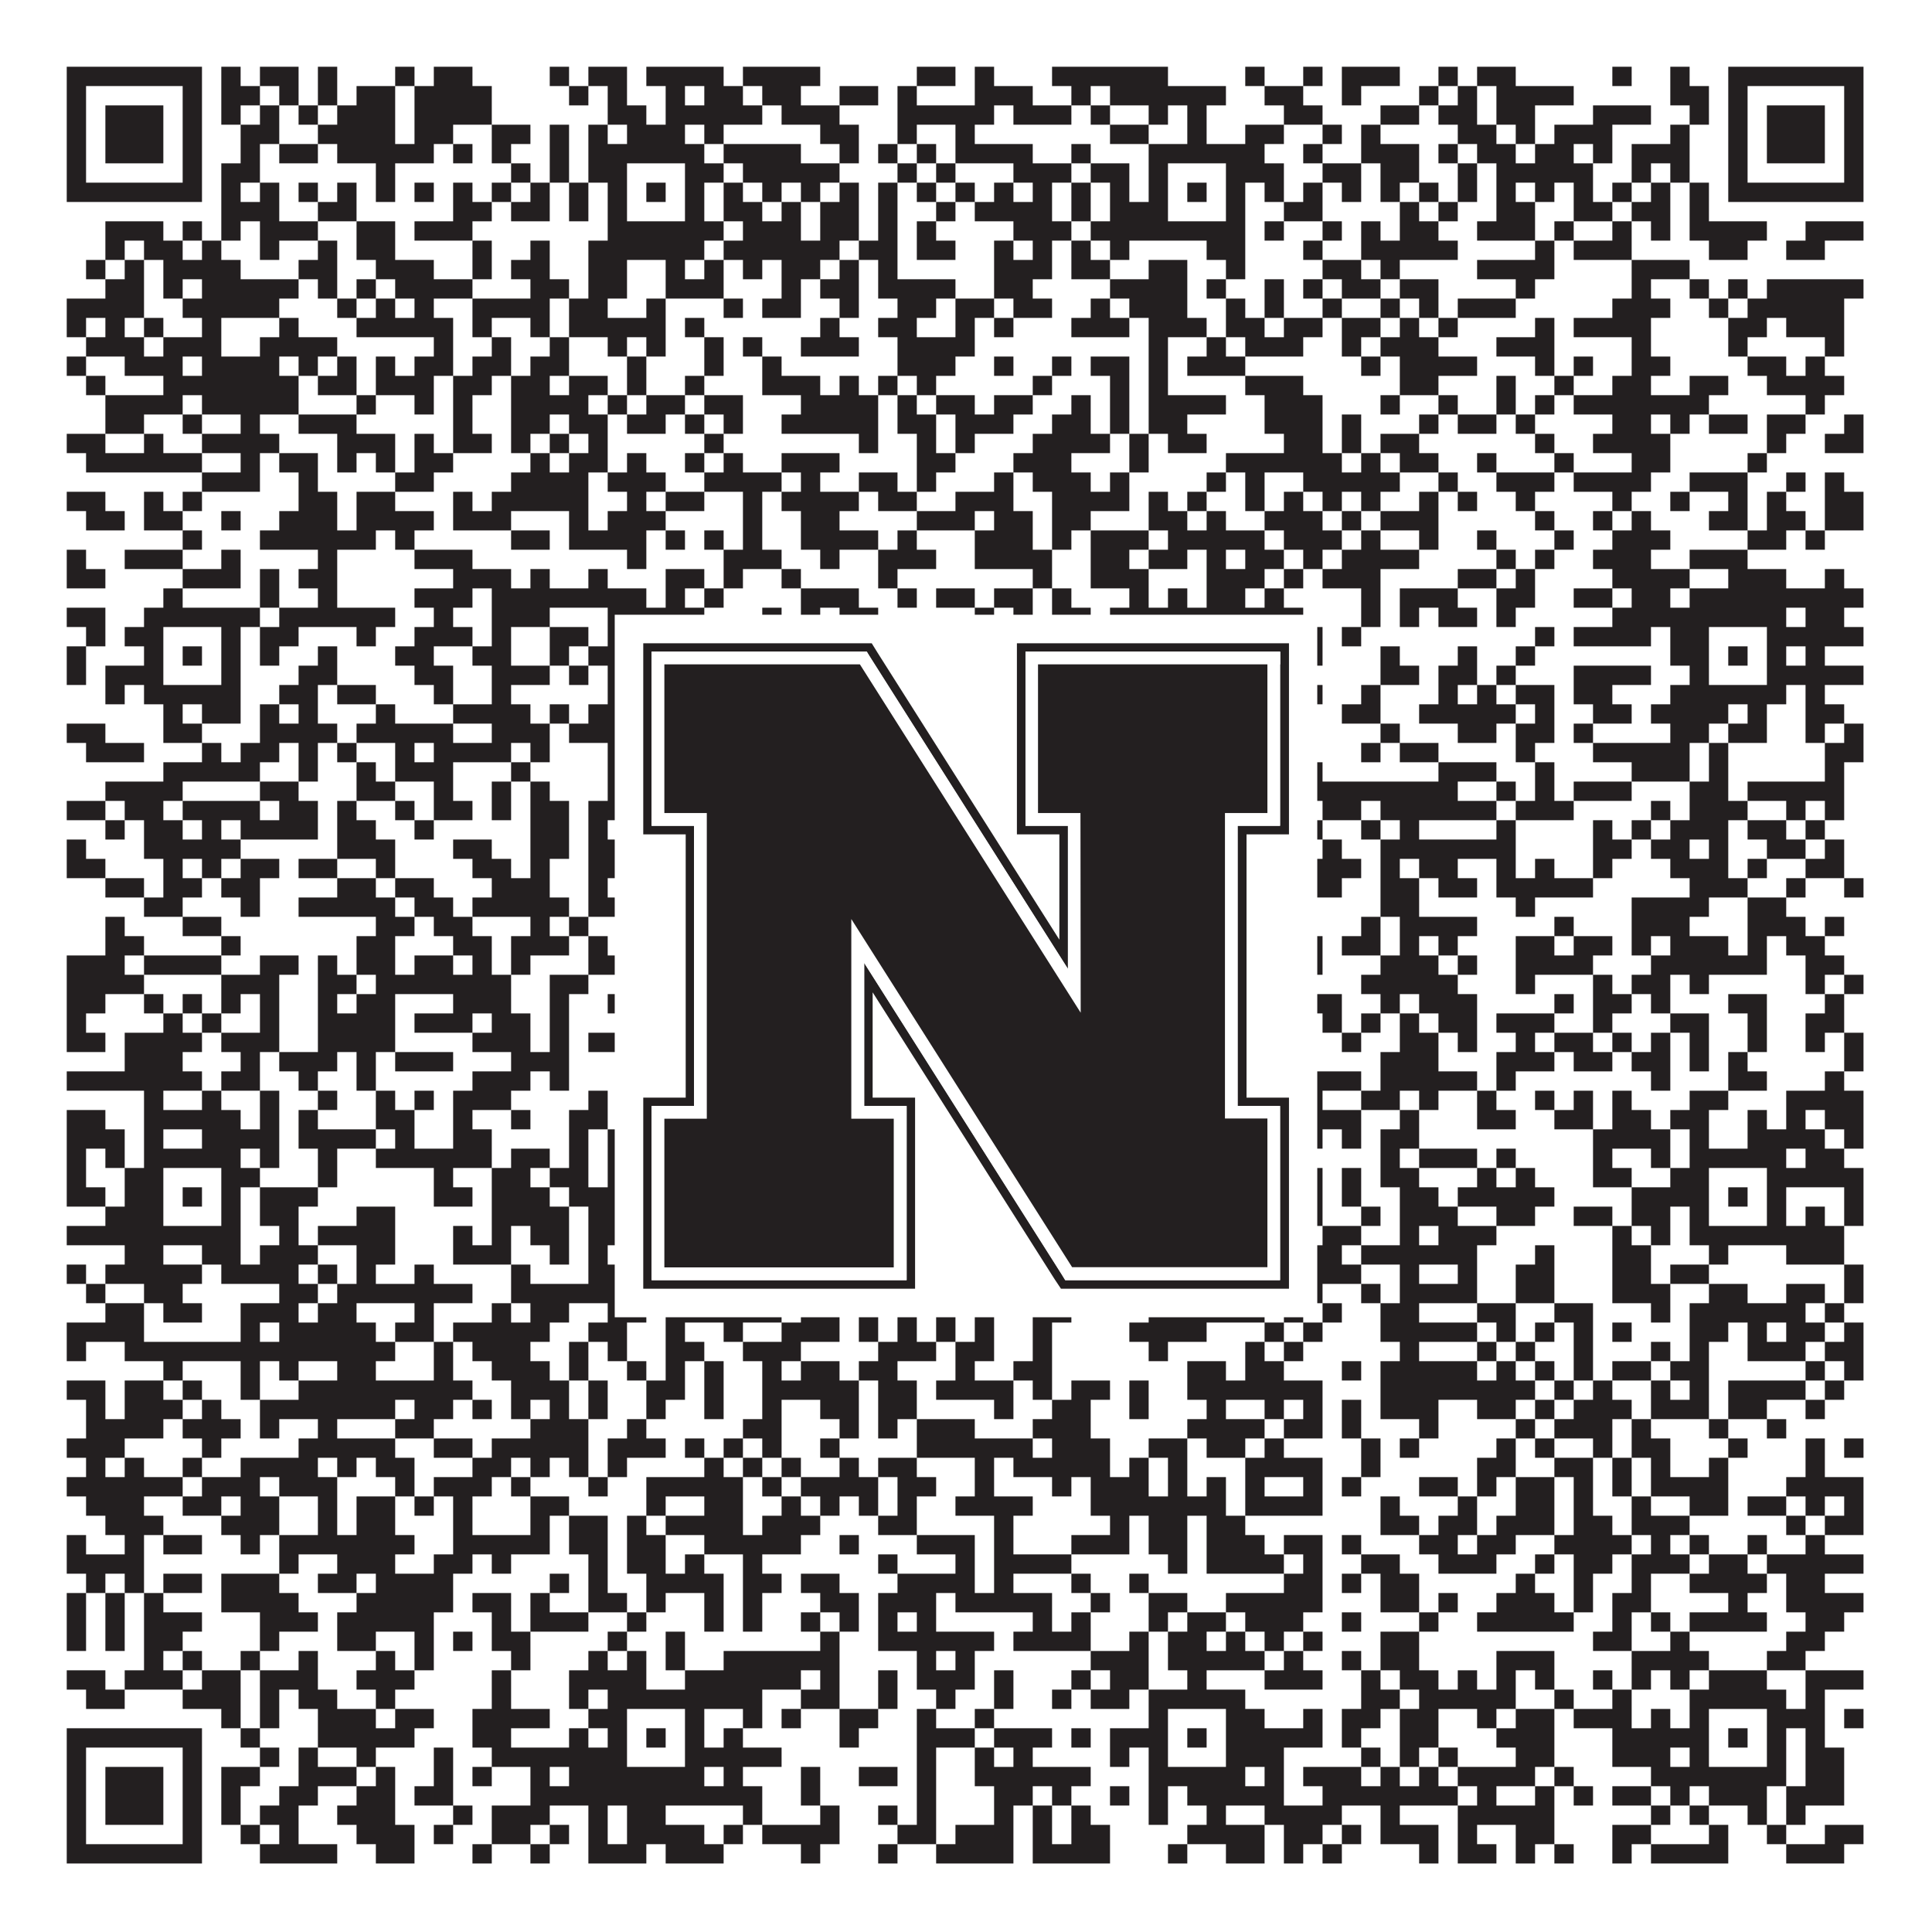 <?xml version="1.0"?>
<svg xmlns="http://www.w3.org/2000/svg" xmlns:xlink="http://www.w3.org/1999/xlink" version="1.1" width="1100px" height="1100px" viewBox="0 0 1100 1100"><rect x="0" y="0" width="1100" height="1100" fill="#ffffff" fill-opacity="1"/><path fill="#231f20" fill-opacity="1" d="M38,38L115,38L115,49L38,49ZM126,38L137,38L137,49L126,49ZM148,38L170,38L170,49L148,49ZM181,38L192,38L192,49L181,49ZM225,38L236,38L236,49L225,49ZM247,38L269,38L269,49L247,49ZM313,38L324,38L324,49L313,49ZM335,38L357,38L357,49L335,49ZM368,38L412,38L412,49L368,49ZM423,38L467,38L467,49L423,49ZM522,38L544,38L544,49L522,49ZM555,38L566,38L566,49L555,49ZM599,38L665,38L665,49L599,49ZM709,38L720,38L720,49L709,49ZM742,38L753,38L753,49L742,49ZM764,38L797,38L797,49L764,49ZM819,38L830,38L830,49L819,49ZM841,38L863,38L863,49L841,49ZM918,38L929,38L929,49L918,49ZM951,38L962,38L962,49L951,49ZM984,38L1061,38L1061,49L984,49ZM38,49L49,49L49,60L38,60ZM104,49L115,49L115,60L104,60ZM126,49L148,49L148,60L126,60ZM159,49L170,49L170,60L159,60ZM181,49L192,49L192,60L181,60ZM203,49L225,49L225,60L203,60ZM236,49L280,49L280,60L236,60ZM324,49L335,49L335,60L324,60ZM346,49L357,49L357,60L346,60ZM379,49L390,49L390,60L379,60ZM401,49L423,49L423,60L401,60ZM434,49L456,49L456,60L434,60ZM478,49L500,49L500,60L478,60ZM511,49L522,49L522,60L511,60ZM555,49L588,49L588,60L555,60ZM610,49L621,49L621,60L610,60ZM632,49L698,49L698,60L632,60ZM720,49L742,49L742,60L720,60ZM764,49L775,49L775,60L764,60ZM808,49L819,49L819,60L808,60ZM830,49L841,49L841,60L830,60ZM852,49L896,49L896,60L852,60ZM951,49L973,49L973,60L951,60ZM984,49L995,49L995,60L984,60ZM1050,49L1061,49L1061,60L1050,60ZM38,60L49,60L49,71L38,71ZM60,60L93,60L93,71L60,71ZM104,60L115,60L115,71L104,71ZM126,60L137,60L137,71L126,71ZM148,60L159,60L159,71L148,71ZM170,60L181,60L181,71L170,71ZM192,60L225,60L225,71L192,71ZM236,60L280,60L280,71L236,71ZM346,60L368,60L368,71L346,71ZM379,60L434,60L434,71L379,71ZM445,60L478,60L478,71L445,71ZM511,60L566,60L566,71L511,71ZM577,60L610,60L610,71L577,71ZM621,60L632,60L632,71L621,71ZM654,60L665,60L665,71L654,71ZM676,60L687,60L687,71L676,71ZM731,60L753,60L753,71L731,71ZM786,60L808,60L808,71L786,71ZM819,60L841,60L841,71L819,71ZM852,60L874,60L874,71L852,71ZM907,60L940,60L940,71L907,71ZM962,60L973,60L973,71L962,71ZM984,60L995,60L995,71L984,71ZM1006,60L1039,60L1039,71L1006,71ZM1050,60L1061,60L1061,71L1050,71ZM38,71L49,71L49,82L38,82ZM60,71L93,71L93,82L60,82ZM104,71L115,71L115,82L104,82ZM137,71L159,71L159,82L137,82ZM181,71L225,71L225,82L181,82ZM236,71L258,71L258,82L236,82ZM280,71L302,71L302,82L280,82ZM313,71L324,71L324,82L313,82ZM335,71L346,71L346,82L335,82ZM357,71L390,71L390,82L357,82ZM401,71L412,71L412,82L401,82ZM467,71L489,71L489,82L467,82ZM511,71L522,71L522,82L511,82ZM544,71L555,71L555,82L544,82ZM632,71L654,71L654,82L632,82ZM676,71L687,71L687,82L676,82ZM709,71L731,71L731,82L709,82ZM753,71L764,71L764,82L753,82ZM775,71L786,71L786,82L775,82ZM830,71L852,71L852,82L830,82ZM863,71L874,71L874,82L863,82ZM885,71L918,71L918,82L885,82ZM951,71L962,71L962,82L951,82ZM984,71L995,71L995,82L984,82ZM1006,71L1039,71L1039,82L1006,82ZM1050,71L1061,71L1061,82L1050,82ZM38,82L49,82L49,93L38,93ZM60,82L93,82L93,93L60,93ZM104,82L115,82L115,93L104,93ZM137,82L148,82L148,93L137,93ZM159,82L181,82L181,93L159,93ZM192,82L247,82L247,93L192,93ZM258,82L269,82L269,93L258,93ZM280,82L291,82L291,93L280,93ZM313,82L324,82L324,93L313,93ZM335,82L401,82L401,93L335,93ZM412,82L456,82L456,93L412,93ZM478,82L489,82L489,93L478,93ZM500,82L511,82L511,93L500,93ZM522,82L533,82L533,93L522,93ZM544,82L588,82L588,93L544,93ZM610,82L621,82L621,93L610,93ZM654,82L720,82L720,93L654,93ZM742,82L753,82L753,93L742,93ZM775,82L808,82L808,93L775,93ZM819,82L830,82L830,93L819,93ZM841,82L863,82L863,93L841,93ZM874,82L896,82L896,93L874,93ZM907,82L918,82L918,93L907,93ZM929,82L962,82L962,93L929,93ZM984,82L995,82L995,93L984,93ZM1006,82L1039,82L1039,93L1006,93ZM1050,82L1061,82L1061,93L1050,93ZM38,93L49,93L49,104L38,104ZM104,93L115,93L115,104L104,104ZM126,93L148,93L148,104L126,104ZM214,93L225,93L225,104L214,104ZM291,93L302,93L302,104L291,104ZM313,93L324,93L324,104L313,104ZM335,93L357,93L357,104L335,104ZM390,93L412,93L412,104L390,104ZM423,93L478,93L478,104L423,104ZM511,93L522,93L522,104L511,104ZM533,93L544,93L544,104L533,104ZM577,93L610,93L610,104L577,104ZM621,93L643,93L643,104L621,104ZM654,93L665,93L665,104L654,104ZM698,93L731,93L731,104L698,104ZM753,93L775,93L775,104L753,104ZM786,93L808,93L808,104L786,104ZM830,93L841,93L841,104L830,104ZM852,93L907,93L907,104L852,104ZM929,93L940,93L940,104L929,104ZM951,93L962,93L962,104L951,104ZM984,93L995,93L995,104L984,104ZM1050,93L1061,93L1061,104L1050,104ZM38,104L115,104L115,115L38,115ZM126,104L137,104L137,115L126,115ZM148,104L159,104L159,115L148,115ZM170,104L181,104L181,115L170,115ZM192,104L203,104L203,115L192,115ZM214,104L225,104L225,115L214,115ZM236,104L247,104L247,115L236,115ZM258,104L269,104L269,115L258,115ZM280,104L291,104L291,115L280,115ZM302,104L313,104L313,115L302,115ZM324,104L335,104L335,115L324,115ZM346,104L357,104L357,115L346,115ZM368,104L379,104L379,115L368,115ZM390,104L401,104L401,115L390,115ZM412,104L423,104L423,115L412,115ZM434,104L445,104L445,115L434,115ZM456,104L467,104L467,115L456,115ZM478,104L489,104L489,115L478,115ZM500,104L511,104L511,115L500,115ZM522,104L533,104L533,115L522,115ZM544,104L555,104L555,115L544,115ZM566,104L577,104L577,115L566,115ZM588,104L599,104L599,115L588,115ZM610,104L621,104L621,115L610,115ZM632,104L643,104L643,115L632,115ZM654,104L665,104L665,115L654,115ZM676,104L687,104L687,115L676,115ZM698,104L709,104L709,115L698,115ZM720,104L731,104L731,115L720,115ZM742,104L753,104L753,115L742,115ZM764,104L775,104L775,115L764,115ZM786,104L797,104L797,115L786,115ZM808,104L819,104L819,115L808,115ZM830,104L841,104L841,115L830,115ZM852,104L863,104L863,115L852,115ZM874,104L885,104L885,115L874,115ZM896,104L907,104L907,115L896,115ZM918,104L929,104L929,115L918,115ZM940,104L951,104L951,115L940,115ZM962,104L973,104L973,115L962,115ZM984,104L1061,104L1061,115L984,115ZM126,115L159,115L159,126L126,126ZM181,115L203,115L203,126L181,126ZM258,115L280,115L280,126L258,126ZM291,115L313,115L313,126L291,126ZM324,115L335,115L335,126L324,126ZM346,115L357,115L357,126L346,126ZM390,115L401,115L401,126L390,126ZM412,115L434,115L434,126L412,126ZM445,115L456,115L456,126L445,126ZM467,115L489,115L489,126L467,126ZM500,115L511,115L511,126L500,126ZM533,115L544,115L544,126L533,126ZM555,115L599,115L599,126L555,126ZM610,115L621,115L621,126L610,126ZM632,115L665,115L665,126L632,126ZM698,115L709,115L709,126L698,126ZM731,115L753,115L753,126L731,126ZM797,115L808,115L808,126L797,126ZM819,115L830,115L830,126L819,126ZM852,115L874,115L874,126L852,126ZM896,115L918,115L918,126L896,126ZM929,115L951,115L951,126L929,126ZM962,115L973,115L973,126L962,126ZM60,126L93,126L93,137L60,137ZM104,126L115,126L115,137L104,137ZM126,126L137,126L137,137L126,137ZM148,126L181,126L181,137L148,137ZM203,126L225,126L225,137L203,137ZM236,126L269,126L269,137L236,137ZM346,126L412,126L412,137L346,137ZM423,126L456,126L456,137L423,137ZM467,126L489,126L489,137L467,137ZM500,126L511,126L511,137L500,137ZM522,126L533,126L533,137L522,137ZM577,126L610,126L610,137L577,137ZM621,126L709,126L709,137L621,137ZM720,126L731,126L731,137L720,137ZM753,126L764,126L764,137L753,137ZM775,126L786,126L786,137L775,137ZM797,126L819,126L819,137L797,137ZM841,126L874,126L874,137L841,137ZM885,126L896,126L896,137L885,137ZM918,126L929,126L929,137L918,137ZM940,126L951,126L951,137L940,137ZM962,126L1006,126L1006,137L962,137ZM1028,126L1061,126L1061,137L1028,137ZM60,137L71,137L71,148L60,148ZM82,137L104,137L104,148L82,148ZM115,137L126,137L126,148L115,148ZM148,137L159,137L159,148L148,148ZM181,137L192,137L192,148L181,148ZM203,137L225,137L225,148L203,148ZM269,137L280,137L280,148L269,148ZM302,137L313,137L313,148L302,148ZM335,137L401,137L401,148L335,148ZM412,137L478,137L478,148L412,148ZM489,137L511,137L511,148L489,148ZM522,137L544,137L544,148L522,148ZM566,137L577,137L577,148L566,148ZM588,137L599,137L599,148L588,148ZM610,137L621,137L621,148L610,148ZM632,137L643,137L643,148L632,148ZM687,137L709,137L709,148L687,148ZM742,137L753,137L753,148L742,148ZM775,137L830,137L830,148L775,148ZM874,137L885,137L885,148L874,148ZM896,137L929,137L929,148L896,148ZM973,137L995,137L995,148L973,148ZM1017,137L1039,137L1039,148L1017,148ZM49,148L60,148L60,159L49,159ZM71,148L82,148L82,159L71,159ZM93,148L137,148L137,159L93,159ZM170,148L192,148L192,159L170,159ZM214,148L247,148L247,159L214,159ZM269,148L280,148L280,159L269,159ZM291,148L313,148L313,159L291,159ZM335,148L357,148L357,159L335,159ZM379,148L390,148L390,159L379,159ZM401,148L412,148L412,159L401,159ZM423,148L434,148L434,159L423,159ZM445,148L467,148L467,159L445,159ZM478,148L489,148L489,159L478,159ZM500,148L511,148L511,159L500,159ZM566,148L599,148L599,159L566,159ZM610,148L632,148L632,159L610,159ZM654,148L676,148L676,159L654,159ZM698,148L709,148L709,159L698,159ZM753,148L775,148L775,159L753,159ZM786,148L797,148L797,159L786,159ZM841,148L885,148L885,159L841,159ZM929,148L962,148L962,159L929,159ZM60,159L82,159L82,170L60,170ZM93,159L104,159L104,170L93,170ZM115,159L170,159L170,170L115,170ZM181,159L192,159L192,170L181,170ZM203,159L214,159L214,170L203,170ZM225,159L269,159L269,170L225,170ZM302,159L324,159L324,170L302,170ZM335,159L357,159L357,170L335,170ZM379,159L412,159L412,170L379,170ZM445,159L456,159L456,170L445,170ZM467,159L489,159L489,170L467,170ZM500,159L544,159L544,170L500,170ZM566,159L588,159L588,170L566,170ZM632,159L676,159L676,170L632,170ZM687,159L698,159L698,170L687,170ZM720,159L731,159L731,170L720,170ZM742,159L753,159L753,170L742,170ZM764,159L786,159L786,170L764,170ZM797,159L819,159L819,170L797,170ZM863,159L874,159L874,170L863,170ZM929,159L940,159L940,170L929,170ZM962,159L973,159L973,170L962,170ZM984,159L995,159L995,170L984,170ZM1006,159L1061,159L1061,170L1006,170ZM38,170L82,170L82,181L38,181ZM104,170L159,170L159,181L104,181ZM192,170L203,170L203,181L192,181ZM214,170L225,170L225,181L214,181ZM236,170L247,170L247,181L236,181ZM269,170L313,170L313,181L269,181ZM324,170L346,170L346,181L324,181ZM368,170L379,170L379,181L368,181ZM412,170L423,170L423,181L412,181ZM434,170L456,170L456,181L434,181ZM478,170L489,170L489,181L478,181ZM511,170L533,170L533,181L511,181ZM544,170L566,170L566,181L544,181ZM577,170L599,170L599,181L577,181ZM621,170L632,170L632,181L621,181ZM643,170L676,170L676,181L643,181ZM698,170L709,170L709,181L698,181ZM720,170L731,170L731,181L720,181ZM753,170L764,170L764,181L753,181ZM786,170L797,170L797,181L786,181ZM808,170L819,170L819,181L808,181ZM830,170L863,170L863,181L830,181ZM918,170L951,170L951,181L918,181ZM973,170L984,170L984,181L973,181ZM995,170L1050,170L1050,181L995,181ZM38,181L49,181L49,192L38,192ZM60,181L71,181L71,192L60,192ZM82,181L93,181L93,192L82,192ZM115,181L126,181L126,192L115,192ZM159,181L170,181L170,192L159,192ZM203,181L258,181L258,192L203,192ZM269,181L280,181L280,192L269,192ZM302,181L313,181L313,192L302,192ZM324,181L379,181L379,192L324,192ZM390,181L401,181L401,192L390,192ZM467,181L478,181L478,192L467,192ZM500,181L522,181L522,192L500,192ZM544,181L555,181L555,192L544,192ZM566,181L577,181L577,192L566,192ZM610,181L643,181L643,192L610,192ZM654,181L687,181L687,192L654,192ZM698,181L720,181L720,192L698,192ZM731,181L753,181L753,192L731,192ZM764,181L786,181L786,192L764,192ZM797,181L808,181L808,192L797,192ZM819,181L830,181L830,192L819,192ZM874,181L885,181L885,192L874,192ZM896,181L940,181L940,192L896,192ZM984,181L1006,181L1006,192L984,192ZM1017,181L1050,181L1050,192L1017,192ZM49,192L82,192L82,203L49,203ZM93,192L126,192L126,203L93,203ZM148,192L192,192L192,203L148,203ZM247,192L258,192L258,203L247,203ZM280,192L291,192L291,203L280,203ZM313,192L324,192L324,203L313,203ZM346,192L357,192L357,203L346,203ZM368,192L379,192L379,203L368,203ZM401,192L412,192L412,203L401,203ZM423,192L434,192L434,203L423,203ZM456,192L489,192L489,203L456,203ZM511,192L555,192L555,203L511,203ZM654,192L665,192L665,203L654,203ZM687,192L698,192L698,203L687,203ZM709,192L742,192L742,203L709,203ZM764,192L775,192L775,203L764,203ZM786,192L819,192L819,203L786,203ZM852,192L885,192L885,203L852,203ZM929,192L940,192L940,203L929,203ZM984,192L995,192L995,203L984,203ZM1039,192L1050,192L1050,203L1039,203ZM38,203L49,203L49,214L38,214ZM71,203L104,203L104,214L71,214ZM115,203L159,203L159,214L115,214ZM170,203L181,203L181,214L170,214ZM192,203L203,203L203,214L192,214ZM214,203L225,203L225,214L214,214ZM236,203L258,203L258,214L236,214ZM269,203L291,203L291,214L269,214ZM302,203L324,203L324,214L302,214ZM357,203L368,203L368,214L357,214ZM401,203L412,203L412,214L401,214ZM434,203L445,203L445,214L434,214ZM511,203L544,203L544,214L511,214ZM566,203L577,203L577,214L566,214ZM599,203L610,203L610,214L599,214ZM621,203L643,203L643,214L621,214ZM654,203L665,203L665,214L654,214ZM676,203L709,203L709,214L676,214ZM775,203L786,203L786,214L775,214ZM797,203L841,203L841,214L797,214ZM874,203L885,203L885,214L874,214ZM896,203L907,203L907,214L896,214ZM929,203L951,203L951,214L929,214ZM995,203L1017,203L1017,214L995,214ZM1028,203L1039,203L1039,214L1028,214ZM49,214L60,214L60,225L49,225ZM93,214L170,214L170,225L93,225ZM181,214L203,214L203,225L181,225ZM214,214L247,214L247,225L214,225ZM258,214L280,214L280,225L258,225ZM291,214L313,214L313,225L291,225ZM324,214L346,214L346,225L324,225ZM357,214L368,214L368,225L357,225ZM390,214L401,214L401,225L390,225ZM434,214L467,214L467,225L434,225ZM478,214L489,214L489,225L478,225ZM500,214L511,214L511,225L500,225ZM522,214L533,214L533,225L522,225ZM588,214L599,214L599,225L588,225ZM632,214L643,214L643,225L632,225ZM654,214L665,214L665,225L654,225ZM709,214L742,214L742,225L709,225ZM797,214L819,214L819,225L797,225ZM852,214L863,214L863,225L852,225ZM885,214L896,214L896,225L885,225ZM918,214L940,214L940,225L918,225ZM962,214L984,214L984,225L962,225ZM1006,214L1050,214L1050,225L1006,225ZM60,225L104,225L104,236L60,236ZM115,225L170,225L170,236L115,236ZM203,225L214,225L214,236L203,236ZM236,225L247,225L247,236L236,236ZM258,225L269,225L269,236L258,236ZM291,225L335,225L335,236L291,236ZM346,225L357,225L357,236L346,236ZM368,225L390,225L390,236L368,236ZM401,225L423,225L423,236L401,236ZM456,225L500,225L500,236L456,236ZM511,225L522,225L522,236L511,236ZM533,225L555,225L555,236L533,236ZM566,225L588,225L588,236L566,236ZM610,225L621,225L621,236L610,236ZM632,225L643,225L643,236L632,236ZM654,225L698,225L698,236L654,236ZM720,225L753,225L753,236L720,236ZM786,225L797,225L797,236L786,236ZM819,225L830,225L830,236L819,236ZM852,225L863,225L863,236L852,236ZM874,225L885,225L885,236L874,236ZM896,225L973,225L973,236L896,236ZM1028,225L1039,225L1039,236L1028,236ZM60,236L82,236L82,247L60,247ZM104,236L115,236L115,247L104,247ZM137,236L148,236L148,247L137,247ZM170,236L203,236L203,247L170,247ZM258,236L269,236L269,247L258,247ZM291,236L313,236L313,247L291,247ZM324,236L346,236L346,247L324,247ZM357,236L379,236L379,247L357,247ZM390,236L401,236L401,247L390,247ZM412,236L423,236L423,247L412,247ZM445,236L500,236L500,247L445,247ZM511,236L533,236L533,247L511,247ZM544,236L577,236L577,247L544,247ZM599,236L621,236L621,247L599,247ZM632,236L643,236L643,247L632,247ZM654,236L676,236L676,247L654,247ZM720,236L753,236L753,247L720,247ZM764,236L775,236L775,247L764,247ZM808,236L819,236L819,247L808,247ZM830,236L852,236L852,247L830,247ZM863,236L874,236L874,247L863,247ZM918,236L940,236L940,247L918,247ZM951,236L962,236L962,247L951,247ZM973,236L995,236L995,247L973,247ZM1006,236L1028,236L1028,247L1006,247ZM1050,236L1061,236L1061,247L1050,247ZM38,247L60,247L60,258L38,258ZM82,247L93,247L93,258L82,258ZM115,247L159,247L159,258L115,258ZM192,247L225,247L225,258L192,258ZM236,247L247,247L247,258L236,258ZM258,247L280,247L280,258L258,258ZM291,247L302,247L302,258L291,258ZM313,247L324,247L324,258L313,258ZM335,247L346,247L346,258L335,258ZM401,247L412,247L412,258L401,258ZM489,247L500,247L500,258L489,258ZM522,247L533,247L533,258L522,258ZM544,247L555,247L555,258L544,258ZM588,247L632,247L632,258L588,258ZM643,247L654,247L654,258L643,258ZM665,247L687,247L687,258L665,258ZM731,247L753,247L753,258L731,258ZM764,247L775,247L775,258L764,258ZM786,247L808,247L808,258L786,258ZM874,247L885,247L885,258L874,258ZM907,247L951,247L951,258L907,258ZM1006,247L1017,247L1017,258L1006,258ZM1039,247L1061,247L1061,258L1039,258ZM49,258L115,258L115,269L49,269ZM137,258L148,258L148,269L137,269ZM159,258L181,258L181,269L159,269ZM192,258L203,258L203,269L192,269ZM214,258L225,258L225,269L214,269ZM236,258L258,258L258,269L236,269ZM302,258L313,258L313,269L302,269ZM324,258L346,258L346,269L324,269ZM357,258L368,258L368,269L357,269ZM390,258L401,258L401,269L390,269ZM412,258L423,258L423,269L412,269ZM445,258L478,258L478,269L445,269ZM522,258L544,258L544,269L522,269ZM577,258L610,258L610,269L577,269ZM643,258L654,258L654,269L643,269ZM698,258L764,258L764,269L698,269ZM775,258L786,258L786,269L775,269ZM797,258L819,258L819,269L797,269ZM841,258L852,258L852,269L841,269ZM885,258L896,258L896,269L885,269ZM929,258L951,258L951,269L929,269ZM995,258L1006,258L1006,269L995,269ZM115,269L148,269L148,280L115,280ZM170,269L181,269L181,280L170,280ZM225,269L247,269L247,280L225,280ZM291,269L335,269L335,280L291,280ZM346,269L379,269L379,280L346,280ZM401,269L445,269L445,280L401,280ZM456,269L467,269L467,280L456,280ZM489,269L511,269L511,280L489,280ZM522,269L533,269L533,280L522,280ZM566,269L577,269L577,280L566,280ZM588,269L621,269L621,280L588,280ZM632,269L643,269L643,280L632,280ZM687,269L698,269L698,280L687,280ZM709,269L720,269L720,280L709,280ZM742,269L797,269L797,280L742,280ZM819,269L830,269L830,280L819,280ZM852,269L885,269L885,280L852,280ZM896,269L940,269L940,280L896,280ZM962,269L995,269L995,280L962,280ZM1017,269L1028,269L1028,280L1017,280ZM1039,269L1050,269L1050,280L1039,280ZM38,280L60,280L60,291L38,291ZM82,280L93,280L93,291L82,291ZM104,280L115,280L115,291L104,291ZM170,280L192,280L192,291L170,291ZM203,280L225,280L225,291L203,291ZM258,280L269,280L269,291L258,291ZM280,280L335,280L335,291L280,291ZM357,280L368,280L368,291L357,291ZM379,280L401,280L401,291L379,291ZM423,280L434,280L434,291L423,291ZM445,280L489,280L489,291L445,291ZM500,280L522,280L522,291L500,291ZM544,280L577,280L577,291L544,291ZM599,280L643,280L643,291L599,291ZM654,280L665,280L665,291L654,291ZM676,280L687,280L687,291L676,291ZM709,280L720,280L720,291L709,291ZM731,280L742,280L742,291L731,291ZM753,280L764,280L764,291L753,291ZM775,280L786,280L786,291L775,291ZM808,280L819,280L819,291L808,291ZM830,280L841,280L841,291L830,291ZM863,280L874,280L874,291L863,291ZM918,280L929,280L929,291L918,291ZM951,280L962,280L962,291L951,291ZM984,280L995,280L995,291L984,291ZM1006,280L1017,280L1017,291L1006,291ZM1039,280L1061,280L1061,291L1039,291ZM49,291L71,291L71,302L49,302ZM82,291L104,291L104,302L82,302ZM126,291L137,291L137,302L126,302ZM159,291L192,291L192,302L159,302ZM203,291L247,291L247,302L203,302ZM258,291L291,291L291,302L258,302ZM324,291L335,291L335,302L324,302ZM346,291L379,291L379,302L346,302ZM423,291L434,291L434,302L423,302ZM456,291L478,291L478,302L456,302ZM522,291L555,291L555,302L522,302ZM566,291L588,291L588,302L566,302ZM599,291L621,291L621,302L599,302ZM654,291L676,291L676,302L654,302ZM687,291L698,291L698,302L687,302ZM720,291L753,291L753,302L720,302ZM764,291L775,291L775,302L764,302ZM786,291L819,291L819,302L786,302ZM874,291L885,291L885,302L874,302ZM907,291L918,291L918,302L907,302ZM929,291L940,291L940,302L929,302ZM973,291L995,291L995,302L973,302ZM1006,291L1028,291L1028,302L1006,302ZM1039,291L1061,291L1061,302L1039,302ZM104,302L115,302L115,313L104,313ZM148,302L214,302L214,313L148,313ZM225,302L236,302L236,313L225,313ZM291,302L313,302L313,313L291,313ZM324,302L368,302L368,313L324,313ZM379,302L390,302L390,313L379,313ZM401,302L412,302L412,313L401,313ZM423,302L434,302L434,313L423,313ZM456,302L500,302L500,313L456,313ZM511,302L522,302L522,313L511,313ZM555,302L588,302L588,313L555,313ZM599,302L610,302L610,313L599,313ZM621,302L654,302L654,313L621,313ZM665,302L720,302L720,313L665,313ZM731,302L764,302L764,313L731,313ZM775,302L786,302L786,313L775,313ZM808,302L819,302L819,313L808,313ZM841,302L852,302L852,313L841,313ZM885,302L896,302L896,313L885,313ZM918,302L951,302L951,313L918,313ZM995,302L1017,302L1017,313L995,313ZM1028,302L1039,302L1039,313L1028,313ZM38,313L49,313L49,324L38,324ZM71,313L104,313L104,324L71,324ZM126,313L137,313L137,324L126,324ZM181,313L192,313L192,324L181,324ZM236,313L269,313L269,324L236,324ZM357,313L368,313L368,324L357,324ZM412,313L445,313L445,324L412,324ZM467,313L478,313L478,324L467,324ZM500,313L533,313L533,324L500,324ZM555,313L599,313L599,324L555,324ZM621,313L643,313L643,324L621,324ZM654,313L676,313L676,324L654,324ZM687,313L698,313L698,324L687,324ZM709,313L731,313L731,324L709,324ZM742,313L753,313L753,324L742,324ZM764,313L808,313L808,324L764,324ZM852,313L863,313L863,324L852,324ZM874,313L885,313L885,324L874,324ZM907,313L940,313L940,324L907,324ZM962,313L995,313L995,324L962,324ZM38,324L60,324L60,335L38,335ZM104,324L137,324L137,335L104,335ZM148,324L159,324L159,335L148,335ZM170,324L192,324L192,335L170,335ZM258,324L291,324L291,335L258,335ZM302,324L313,324L313,335L302,335ZM335,324L346,324L346,335L335,335ZM379,324L401,324L401,335L379,335ZM412,324L423,324L423,335L412,335ZM445,324L456,324L456,335L445,335ZM500,324L511,324L511,335L500,335ZM588,324L599,324L599,335L588,335ZM621,324L654,324L654,335L621,335ZM687,324L720,324L720,335L687,335ZM731,324L742,324L742,335L731,335ZM753,324L786,324L786,335L753,335ZM830,324L852,324L852,335L830,335ZM863,324L874,324L874,335L863,335ZM918,324L962,324L962,335L918,335ZM984,324L1017,324L1017,335L984,335ZM1039,324L1050,324L1050,335L1039,335ZM93,335L104,335L104,346L93,346ZM148,335L159,335L159,346L148,346ZM181,335L192,335L192,346L181,346ZM236,335L269,335L269,346L236,346ZM280,335L368,335L368,346L280,346ZM379,335L390,335L390,346L379,346ZM401,335L412,335L412,346L401,346ZM456,335L489,335L489,346L456,346ZM511,335L522,335L522,346L511,346ZM533,335L555,335L555,346L533,346ZM566,335L588,335L588,346L566,346ZM599,335L610,335L610,346L599,346ZM643,335L654,335L654,346L643,346ZM665,335L676,335L676,346L665,346ZM687,335L709,335L709,346L687,346ZM720,335L731,335L731,346L720,346ZM775,335L786,335L786,346L775,346ZM797,335L830,335L830,346L797,346ZM852,335L874,335L874,346L852,346ZM896,335L918,335L918,346L896,346ZM929,335L951,335L951,346L929,346ZM962,335L1061,335L1061,346L962,346ZM38,346L60,346L60,357L38,357ZM82,346L148,346L148,357L82,357ZM159,346L225,346L225,357L159,357ZM247,346L258,346L258,357L247,357ZM280,346L313,346L313,357L280,357ZM346,346L401,346L401,357L346,357ZM434,346L445,346L445,357L434,357ZM456,346L467,346L467,357L456,357ZM478,346L500,346L500,357L478,357ZM555,346L566,346L566,357L555,357ZM577,346L588,346L588,357L577,357ZM599,346L621,346L621,357L599,357ZM632,346L742,346L742,357L632,357ZM775,346L786,346L786,357L775,357ZM797,346L808,346L808,357L797,357ZM819,346L841,346L841,357L819,357ZM852,346L863,346L863,357L852,357ZM918,346L1017,346L1017,357L918,357ZM1028,346L1050,346L1050,357L1028,357ZM49,357L60,357L60,368L49,368ZM71,357L93,357L93,368L71,368ZM126,357L137,357L137,368L126,368ZM148,357L170,357L170,368L148,368ZM203,357L214,357L214,368L203,368ZM236,357L269,357L269,368L236,368ZM280,357L291,357L291,368L280,368ZM313,357L335,357L335,368L313,368ZM346,357L357,357L357,368L346,368ZM390,357L412,357L412,368L390,368ZM434,357L522,357L522,368L434,368ZM533,357L566,357L566,368L533,368ZM577,357L588,357L588,368L577,368ZM610,357L643,357L643,368L610,368ZM654,357L665,357L665,368L654,368ZM698,357L709,357L709,368L698,368ZM731,357L753,357L753,368L731,368ZM764,357L775,357L775,368L764,368ZM874,357L885,357L885,368L874,368ZM896,357L940,357L940,368L896,368ZM951,357L973,357L973,368L951,368ZM1006,357L1061,357L1061,368L1006,368ZM38,368L49,368L49,379L38,379ZM82,368L93,368L93,379L82,379ZM104,368L115,368L115,379L104,379ZM126,368L137,368L137,379L126,379ZM148,368L159,368L159,379L148,379ZM181,368L192,368L192,379L181,379ZM225,368L247,368L247,379L225,379ZM269,368L291,368L291,379L269,379ZM313,368L324,368L324,379L313,379ZM335,368L357,368L357,379L335,379ZM368,368L379,368L379,379L368,379ZM390,368L445,368L445,379L390,379ZM511,368L522,368L522,379L511,379ZM544,368L555,368L555,379L544,379ZM566,368L599,368L599,379L566,379ZM610,368L632,368L632,379L610,379ZM654,368L665,368L665,379L654,379ZM676,368L687,368L687,379L676,379ZM698,368L709,368L709,379L698,379ZM720,368L753,368L753,379L720,379ZM786,368L797,368L797,379L786,379ZM830,368L841,368L841,379L830,379ZM863,368L874,368L874,379L863,379ZM951,368L973,368L973,379L951,379ZM984,368L995,368L995,379L984,379ZM1006,368L1017,368L1017,379L1006,379ZM1028,368L1039,368L1039,379L1028,379ZM38,379L49,379L49,390L38,390ZM60,379L93,379L93,390L60,390ZM126,379L137,379L137,390L126,390ZM170,379L192,379L192,390L170,390ZM236,379L258,379L258,390L236,390ZM280,379L313,379L313,390L280,390ZM324,379L335,379L335,390L324,390ZM346,379L357,379L357,390L346,390ZM390,379L401,379L401,390L390,390ZM412,379L467,379L467,390L412,390ZM478,379L511,379L511,390L478,390ZM522,379L555,379L555,390L522,390ZM566,379L599,379L599,390L566,390ZM610,379L632,379L632,390L610,390ZM643,379L665,379L665,390L643,390ZM698,379L709,379L709,390L698,390ZM720,379L742,379L742,390L720,390ZM786,379L808,379L808,390L786,390ZM819,379L841,379L841,390L819,390ZM852,379L863,379L863,390L852,390ZM896,379L940,379L940,390L896,390ZM962,379L973,379L973,390L962,390ZM1006,379L1061,379L1061,390L1006,390ZM60,390L71,390L71,401L60,401ZM82,390L137,390L137,401L82,401ZM159,390L181,390L181,401L159,401ZM192,390L214,390L214,401L192,401ZM247,390L258,390L258,401L247,401ZM280,390L291,390L291,401L280,401ZM346,390L401,390L401,401L346,401ZM423,390L434,390L434,401L423,401ZM456,390L467,390L467,401L456,401ZM489,390L500,390L500,401L489,401ZM511,390L533,390L533,401L511,401ZM599,390L610,390L610,401L599,401ZM621,390L632,390L632,401L621,401ZM654,390L720,390L720,401L654,401ZM731,390L753,390L753,401L731,401ZM775,390L786,390L786,401L775,401ZM819,390L830,390L830,401L819,401ZM841,390L852,390L852,401L841,401ZM863,390L885,390L885,401L863,401ZM896,390L918,390L918,401L896,401ZM951,390L1017,390L1017,401L951,401ZM1028,390L1039,390L1039,401L1028,401ZM93,401L104,401L104,412L93,412ZM115,401L137,401L137,412L115,412ZM148,401L159,401L159,412L148,412ZM170,401L181,401L181,412L170,412ZM214,401L225,401L225,412L214,412ZM258,401L302,401L302,412L258,412ZM313,401L324,401L324,412L313,412ZM335,401L368,401L368,412L335,412ZM379,401L401,401L401,412L379,412ZM412,401L445,401L445,412L412,412ZM456,401L478,401L478,412L456,412ZM489,401L533,401L533,412L489,412ZM566,401L588,401L588,412L566,412ZM654,401L665,401L665,412L654,412ZM687,401L731,401L731,412L687,412ZM764,401L786,401L786,412L764,412ZM808,401L863,401L863,412L808,412ZM874,401L885,401L885,412L874,412ZM907,401L929,401L929,412L907,412ZM940,401L984,401L984,412L940,412ZM995,401L1006,401L1006,412L995,412ZM1028,401L1050,401L1050,412L1028,412ZM38,412L60,412L60,423L38,423ZM93,412L115,412L115,423L93,423ZM148,412L192,412L192,423L148,423ZM203,412L258,412L258,423L203,423ZM280,412L313,412L313,423L280,423ZM324,412L357,412L357,423L324,423ZM412,412L423,412L423,423L412,423ZM434,412L445,412L445,423L434,423ZM456,412L489,412L489,423L456,423ZM500,412L511,412L511,423L500,423ZM522,412L566,412L566,423L522,423ZM577,412L588,412L588,423L577,423ZM599,412L610,412L610,423L599,423ZM643,412L654,412L654,423L643,423ZM665,412L676,412L676,423L665,423ZM687,412L709,412L709,423L687,423ZM731,412L742,412L742,423L731,423ZM786,412L797,412L797,423L786,423ZM830,412L852,412L852,423L830,423ZM863,412L885,412L885,423L863,423ZM896,412L907,412L907,423L896,423ZM951,412L973,412L973,423L951,423ZM984,412L1006,412L1006,423L984,423ZM1028,412L1039,412L1039,423L1028,423ZM1050,412L1061,412L1061,423L1050,423ZM49,423L82,423L82,434L49,434ZM115,423L126,423L126,434L115,434ZM137,423L159,423L159,434L137,434ZM170,423L181,423L181,434L170,434ZM192,423L203,423L203,434L192,434ZM225,423L236,423L236,434L225,434ZM247,423L291,423L291,434L247,434ZM302,423L313,423L313,434L302,434ZM346,423L357,423L357,434L346,434ZM401,423L434,423L434,434L401,434ZM478,423L511,423L511,434L478,434ZM522,423L544,423L544,434L522,434ZM555,423L566,423L566,434L555,434ZM577,423L588,423L588,434L577,434ZM621,423L654,423L654,434L621,434ZM665,423L698,423L698,434L665,434ZM731,423L742,423L742,434L731,434ZM775,423L786,423L786,434L775,434ZM797,423L819,423L819,434L797,434ZM863,423L874,423L874,434L863,434ZM907,423L962,423L962,434L907,434ZM973,423L984,423L984,434L973,434ZM1039,423L1061,423L1061,434L1039,434ZM93,434L148,434L148,445L93,445ZM170,434L181,434L181,445L170,445ZM203,434L214,434L214,445L203,445ZM225,434L258,434L258,445L225,445ZM291,434L302,434L302,445L291,445ZM346,434L368,434L368,445L346,445ZM379,434L390,434L390,445L379,445ZM423,434L434,434L434,445L423,445ZM445,434L456,434L456,445L445,445ZM478,434L500,434L500,445L478,445ZM511,434L544,434L544,445L511,445ZM566,434L610,434L610,445L566,445ZM654,434L665,434L665,445L654,445ZM687,434L698,434L698,445L687,445ZM720,434L753,434L753,445L720,445ZM819,434L852,434L852,445L819,445ZM874,434L885,434L885,445L874,445ZM929,434L962,434L962,445L929,445ZM973,434L984,434L984,445L973,445ZM1039,434L1050,434L1050,445L1039,445ZM60,445L104,445L104,456L60,456ZM148,445L170,445L170,456L148,456ZM203,445L225,445L225,456L203,456ZM247,445L258,445L258,456L247,456ZM280,445L291,445L291,456L280,456ZM302,445L313,445L313,456L302,456ZM346,445L379,445L379,456L346,456ZM390,445L412,445L412,456L390,456ZM423,445L434,445L434,456L423,456ZM456,445L489,445L489,456L456,456ZM500,445L566,445L566,456L500,456ZM577,445L588,445L588,456L577,456ZM599,445L643,445L643,456L599,456ZM687,445L698,445L698,456L687,456ZM720,445L731,445L731,456L720,456ZM742,445L830,445L830,456L742,456ZM852,445L863,445L863,456L852,456ZM874,445L885,445L885,456L874,456ZM896,445L929,445L929,456L896,456ZM962,445L984,445L984,456L962,456ZM995,445L1050,445L1050,456L995,456ZM38,456L60,456L60,467L38,467ZM71,456L93,456L93,467L71,467ZM104,456L148,456L148,467L104,467ZM159,456L181,456L181,467L159,467ZM192,456L203,456L203,467L192,467ZM225,456L236,456L236,467L225,467ZM247,456L269,456L269,467L247,467ZM280,456L291,456L291,467L280,467ZM302,456L324,456L324,467L302,467ZM335,456L368,456L368,467L335,467ZM379,456L434,456L434,467L379,467ZM445,456L489,456L489,467L445,467ZM511,456L533,456L533,467L511,467ZM566,456L577,456L577,467L566,467ZM665,456L720,456L720,467L665,467ZM731,456L742,456L742,467L731,467ZM753,456L775,456L775,467L753,467ZM786,456L852,456L852,467L786,467ZM863,456L896,456L896,467L863,467ZM940,456L951,456L951,467L940,467ZM962,456L995,456L995,467L962,467ZM1017,456L1028,456L1028,467L1017,467ZM1039,456L1050,456L1050,467L1039,467ZM60,467L71,467L71,478L60,478ZM82,467L104,467L104,478L82,478ZM115,467L126,467L126,478L115,478ZM137,467L181,467L181,478L137,478ZM192,467L214,467L214,478L192,478ZM236,467L247,467L247,478L236,478ZM302,467L324,467L324,478L302,478ZM335,467L346,467L346,478L335,478ZM368,467L379,467L379,478L368,478ZM390,467L412,467L412,478L390,478ZM434,467L445,467L445,478L434,478ZM500,467L522,467L522,478L500,478ZM566,467L588,467L588,478L566,478ZM599,467L610,467L610,478L599,478ZM643,467L676,467L676,478L643,478ZM687,467L709,467L709,478L687,478ZM731,467L753,467L753,478L731,478ZM775,467L786,467L786,478L775,478ZM797,467L808,467L808,478L797,478ZM852,467L863,467L863,478L852,478ZM907,467L918,467L918,478L907,478ZM929,467L940,467L940,478L929,478ZM951,467L984,467L984,478L951,478ZM995,467L1017,467L1017,478L995,478ZM1028,467L1039,467L1039,478L1028,478ZM38,478L49,478L49,489L38,489ZM82,478L137,478L137,489L82,489ZM192,478L225,478L225,489L192,489ZM258,478L280,478L280,489L258,489ZM302,478L324,478L324,489L302,489ZM335,478L368,478L368,489L335,489ZM379,478L401,478L401,489L379,489ZM423,478L434,478L434,489L423,489ZM467,478L478,478L478,489L467,489ZM522,478L566,478L566,489L522,489ZM577,478L654,478L654,489L577,489ZM687,478L698,478L698,489L687,489ZM709,478L731,478L731,489L709,489ZM753,478L764,478L764,489L753,489ZM786,478L863,478L863,489L786,489ZM907,478L929,478L929,489L907,489ZM940,478L962,478L962,489L940,489ZM973,478L984,478L984,489L973,489ZM1006,478L1028,478L1028,489L1006,489ZM1039,478L1050,478L1050,489L1039,489ZM38,489L60,489L60,500L38,500ZM93,489L104,489L104,500L93,500ZM115,489L126,489L126,500L115,500ZM137,489L159,489L159,500L137,500ZM170,489L192,489L192,500L170,500ZM214,489L225,489L225,500L214,500ZM269,489L291,489L291,500L269,500ZM302,489L313,489L313,500L302,500ZM335,489L379,489L379,500L335,500ZM390,489L412,489L412,500L390,500ZM423,489L434,489L434,500L423,500ZM456,489L511,489L511,500L456,500ZM544,489L555,489L555,500L544,500ZM566,489L599,489L599,500L566,500ZM610,489L621,489L621,500L610,500ZM643,489L654,489L654,500L643,500ZM687,489L698,489L698,500L687,500ZM709,489L775,489L775,500L709,500ZM786,489L797,489L797,500L786,500ZM808,489L830,489L830,500L808,500ZM852,489L863,489L863,500L852,500ZM874,489L885,489L885,500L874,500ZM907,489L918,489L918,500L907,500ZM951,489L984,489L984,500L951,500ZM995,489L1006,489L1006,500L995,500ZM1028,489L1050,489L1050,500L1028,500ZM60,500L82,500L82,511L60,511ZM93,500L115,500L115,511L93,511ZM126,500L148,500L148,511L126,511ZM192,500L214,500L214,511L192,511ZM225,500L247,500L247,511L225,511ZM280,500L313,500L313,511L280,511ZM335,500L346,500L346,511L335,511ZM357,500L412,500L412,511L357,511ZM445,500L456,500L456,511L445,511ZM467,500L489,500L489,511L467,511ZM500,500L522,500L522,511L500,511ZM533,500L544,500L544,511L533,511ZM555,500L588,500L588,511L555,511ZM599,500L632,500L632,511L599,511ZM654,500L665,500L665,511L654,511ZM731,500L764,500L764,511L731,511ZM786,500L808,500L808,511L786,511ZM819,500L841,500L841,511L819,511ZM852,500L907,500L907,511L852,511ZM962,500L995,500L995,511L962,511ZM1017,500L1028,500L1028,511L1017,511ZM1050,500L1061,500L1061,511L1050,511ZM82,511L104,511L104,522L82,522ZM137,511L148,511L148,522L137,522ZM170,511L225,511L225,522L170,522ZM236,511L258,511L258,522L236,522ZM269,511L324,511L324,522L269,522ZM335,511L357,511L357,522L335,522ZM401,511L423,511L423,522L401,522ZM434,511L445,511L445,522L434,522ZM456,511L511,511L511,522L456,522ZM533,511L544,511L544,522L533,522ZM577,511L588,511L588,522L577,522ZM610,511L632,511L632,522L610,522ZM643,511L654,511L654,522L643,522ZM665,511L676,511L676,522L665,522ZM687,511L698,511L698,522L687,522ZM720,511L731,511L731,522L720,522ZM786,511L808,511L808,522L786,522ZM863,511L874,511L874,522L863,522ZM929,511L973,511L973,522L929,522ZM995,511L1017,511L1017,522L995,522ZM60,522L71,522L71,533L60,533ZM104,522L126,522L126,533L104,533ZM214,522L236,522L236,533L214,533ZM247,522L269,522L269,533L247,533ZM302,522L313,522L313,533L302,533ZM324,522L335,522L335,533L324,533ZM357,522L379,522L379,533L357,533ZM390,522L401,522L401,533L390,533ZM423,522L434,522L434,533L423,533ZM456,522L467,522L467,533L456,533ZM478,522L489,522L489,533L478,533ZM500,522L533,522L533,533L500,533ZM544,522L555,522L555,533L544,533ZM566,522L577,522L577,533L566,533ZM588,522L599,522L599,533L588,533ZM621,522L632,522L632,533L621,533ZM643,522L654,522L654,533L643,533ZM665,522L687,522L687,533L665,533ZM709,522L742,522L742,533L709,533ZM775,522L786,522L786,533L775,533ZM797,522L841,522L841,533L797,533ZM885,522L896,522L896,533L885,533ZM929,522L962,522L962,533L929,533ZM995,522L1028,522L1028,533L995,533ZM1039,522L1050,522L1050,533L1039,533ZM60,533L82,533L82,544L60,544ZM126,533L137,533L137,544L126,544ZM203,533L225,533L225,544L203,544ZM258,533L280,533L280,544L258,544ZM291,533L324,533L324,544L291,544ZM335,533L346,533L346,544L335,544ZM368,533L379,533L379,544L368,544ZM401,533L412,533L412,544L401,544ZM423,533L489,533L489,544L423,544ZM500,533L511,533L511,544L500,544ZM522,533L533,533L533,544L522,544ZM544,533L555,533L555,544L544,544ZM577,533L599,533L599,544L577,544ZM610,533L665,533L665,544L610,544ZM676,533L687,533L687,544L676,544ZM720,533L731,533L731,544L720,544ZM742,533L753,533L753,544L742,544ZM764,533L786,533L786,544L764,544ZM797,533L808,533L808,544L797,544ZM819,533L830,533L830,544L819,544ZM863,533L885,533L885,544L863,544ZM896,533L918,533L918,544L896,544ZM929,533L940,533L940,544L929,544ZM951,533L984,533L984,544L951,544ZM995,533L1006,533L1006,544L995,544ZM1017,533L1039,533L1039,544L1017,544ZM38,544L71,544L71,555L38,555ZM82,544L126,544L126,555L82,555ZM148,544L170,544L170,555L148,555ZM181,544L192,544L192,555L181,555ZM203,544L225,544L225,555L203,555ZM236,544L258,544L258,555L236,555ZM269,544L280,544L280,555L269,555ZM291,544L302,544L302,555L291,555ZM335,544L390,544L390,555L335,555ZM412,544L456,544L456,555L412,555ZM467,544L489,544L489,555L467,555ZM500,544L511,544L511,555L500,555ZM522,544L533,544L533,555L522,555ZM566,544L577,544L577,555L566,555ZM588,544L621,544L621,555L588,555ZM643,544L654,544L654,555L643,555ZM665,544L676,544L676,555L665,555ZM709,544L720,544L720,555L709,555ZM731,544L753,544L753,555L731,555ZM786,544L819,544L819,555L786,555ZM830,544L841,544L841,555L830,555ZM863,544L907,544L907,555L863,555ZM940,544L1006,544L1006,555L940,555ZM1028,544L1050,544L1050,555L1028,555ZM38,555L82,555L82,566L38,566ZM126,555L159,555L159,566L126,566ZM181,555L203,555L203,566L181,566ZM214,555L291,555L291,566L214,566ZM313,555L335,555L335,566L313,566ZM357,555L368,555L368,566L357,566ZM379,555L390,555L390,566L379,566ZM412,555L423,555L423,566L412,566ZM434,555L478,555L478,566L434,566ZM489,555L511,555L511,566L489,566ZM533,555L544,555L544,566L533,566ZM577,555L599,555L599,566L577,566ZM610,555L621,555L621,566L610,566ZM643,555L709,555L709,566L643,566ZM775,555L830,555L830,566L775,566ZM863,555L874,555L874,566L863,566ZM907,555L918,555L918,566L907,566ZM929,555L951,555L951,566L929,566ZM962,555L973,555L973,566L962,566ZM1028,555L1039,555L1039,566L1028,566ZM1050,555L1061,555L1061,566L1050,566ZM38,566L60,566L60,577L38,577ZM82,566L93,566L93,577L82,577ZM104,566L115,566L115,577L104,577ZM126,566L137,566L137,577L126,577ZM148,566L159,566L159,577L148,577ZM181,566L192,566L192,577L181,577ZM203,566L225,566L225,577L203,577ZM258,566L291,566L291,577L258,577ZM313,566L324,566L324,577L313,577ZM346,566L379,566L379,577L346,577ZM390,566L401,566L401,577L390,577ZM423,566L445,566L445,577L423,577ZM522,566L544,566L544,577L522,577ZM566,566L610,566L610,577L566,577ZM632,566L643,566L643,577L632,577ZM665,566L676,566L676,577L665,577ZM698,566L709,566L709,577L698,577ZM720,566L731,566L731,577L720,577ZM742,566L764,566L764,577L742,577ZM786,566L797,566L797,577L786,577ZM808,566L841,566L841,577L808,577ZM885,566L896,566L896,577L885,577ZM907,566L929,566L929,577L907,577ZM940,566L951,566L951,577L940,577ZM984,566L1006,566L1006,577L984,577ZM1039,566L1050,566L1050,577L1039,577ZM38,577L49,577L49,588L38,588ZM93,577L104,577L104,588L93,588ZM115,577L126,577L126,588L115,588ZM148,577L159,577L159,588L148,588ZM181,577L225,577L225,588L181,588ZM236,577L269,577L269,588L236,588ZM280,577L302,577L302,588L280,588ZM313,577L324,577L324,588L313,588ZM368,577L401,577L401,588L368,588ZM434,577L467,577L467,588L434,588ZM489,577L500,577L500,588L489,588ZM511,577L522,577L522,588L511,588ZM533,577L588,577L588,588L533,588ZM610,577L654,577L654,588L610,588ZM698,577L720,577L720,588L698,588ZM753,577L764,577L764,588L753,588ZM775,577L786,577L786,588L775,588ZM797,577L808,577L808,588L797,588ZM819,577L841,577L841,588L819,588ZM852,577L885,577L885,588L852,588ZM907,577L918,577L918,588L907,588ZM951,577L973,577L973,588L951,588ZM995,577L1006,577L1006,588L995,588ZM1028,577L1050,577L1050,588L1028,588ZM38,588L60,588L60,599L38,599ZM71,588L115,588L115,599L71,599ZM126,588L159,588L159,599L126,599ZM181,588L225,588L225,599L181,599ZM269,588L302,588L302,599L269,599ZM313,588L324,588L324,599L313,599ZM335,588L401,588L401,599L335,599ZM412,588L423,588L423,599L412,599ZM456,588L478,588L478,599L456,599ZM500,588L544,588L544,599L500,599ZM588,588L665,588L665,599L588,599ZM676,588L687,588L687,599L676,599ZM720,588L742,588L742,599L720,599ZM764,588L775,588L775,599L764,599ZM797,588L819,588L819,599L797,599ZM830,588L841,588L841,599L830,599ZM863,588L874,588L874,599L863,599ZM885,588L907,588L907,599L885,599ZM918,588L929,588L929,599L918,599ZM940,588L951,588L951,599L940,599ZM962,588L973,588L973,599L962,599ZM995,588L1006,588L1006,599L995,599ZM1028,588L1039,588L1039,599L1028,599ZM1050,588L1061,588L1061,599L1050,599ZM71,599L104,599L104,610L71,610ZM137,599L148,599L148,610L137,610ZM159,599L192,599L192,610L159,610ZM203,599L214,599L214,610L203,610ZM225,599L258,599L258,610L225,610ZM291,599L324,599L324,610L291,610ZM357,599L368,599L368,610L357,610ZM412,599L423,599L423,610L412,610ZM434,599L467,599L467,610L434,610ZM478,599L500,599L500,610L478,610ZM511,599L566,599L566,610L511,610ZM577,599L588,599L588,610L577,610ZM610,599L643,599L643,610L610,610ZM786,599L819,599L819,610L786,610ZM852,599L885,599L885,610L852,610ZM896,599L918,599L918,610L896,610ZM929,599L951,599L951,610L929,610ZM962,599L973,599L973,610L962,610ZM984,599L995,599L995,610L984,610ZM1050,599L1061,599L1061,610L1050,610ZM38,610L115,610L115,621L38,621ZM126,610L148,610L148,621L126,621ZM170,610L181,610L181,621L170,621ZM203,610L214,610L214,621L203,621ZM269,610L302,610L302,621L269,621ZM313,610L324,610L324,621L313,621ZM357,610L368,610L368,621L357,621ZM379,610L423,610L423,621L379,621ZM467,610L489,610L489,621L467,621ZM511,610L533,610L533,621L511,621ZM555,610L599,610L599,621L555,621ZM621,610L643,610L643,621L621,621ZM654,610L676,610L676,621L654,621ZM698,610L709,610L709,621L698,621ZM720,610L775,610L775,621L720,621ZM786,610L841,610L841,621L786,621ZM852,610L863,610L863,621L852,621ZM940,610L951,610L951,621L940,621ZM984,610L1006,610L1006,621L984,621ZM1039,610L1050,610L1050,621L1039,621ZM82,621L93,621L93,632L82,632ZM115,621L126,621L126,632L115,632ZM148,621L159,621L159,632L148,632ZM181,621L192,621L192,632L181,632ZM214,621L225,621L225,632L214,632ZM236,621L247,621L247,632L236,632ZM258,621L291,621L291,632L258,632ZM335,621L346,621L346,632L335,632ZM357,621L390,621L390,632L357,632ZM412,621L445,621L445,632L412,632ZM478,621L489,621L489,632L478,632ZM522,621L533,621L533,632L522,632ZM544,621L577,621L577,632L544,632ZM610,621L621,621L621,632L610,632ZM632,621L643,621L643,632L632,632ZM665,621L687,621L687,632L665,632ZM731,621L753,621L753,632L731,632ZM775,621L797,621L797,632L775,632ZM808,621L819,621L819,632L808,632ZM841,621L852,621L852,632L841,632ZM874,621L885,621L885,632L874,632ZM896,621L907,621L907,632L896,632ZM918,621L929,621L929,632L918,632ZM962,621L984,621L984,632L962,632ZM1017,621L1061,621L1061,632L1017,632ZM38,632L60,632L60,643L38,643ZM82,632L137,632L137,643L82,643ZM148,632L159,632L159,643L148,643ZM170,632L181,632L181,643L170,643ZM214,632L236,632L236,643L214,643ZM258,632L269,632L269,643L258,643ZM291,632L302,632L302,643L291,643ZM324,632L346,632L346,643L324,643ZM401,632L412,632L412,643L401,643ZM423,632L467,632L467,643L423,643ZM500,632L511,632L511,643L500,643ZM544,632L555,632L555,643L544,643ZM566,632L588,632L588,643L566,643ZM632,632L698,632L698,643L632,643ZM720,632L775,632L775,643L720,643ZM797,632L808,632L808,643L797,643ZM841,632L863,632L863,643L841,643ZM885,632L907,632L907,643L885,643ZM918,632L940,632L940,643L918,643ZM951,632L973,632L973,643L951,643ZM995,632L1006,632L1006,643L995,643ZM1017,632L1028,632L1028,643L1017,643ZM1039,632L1061,632L1061,643L1039,643ZM38,643L71,643L71,654L38,654ZM82,643L93,643L93,654L82,654ZM115,643L159,643L159,654L115,654ZM170,643L214,643L214,654L170,654ZM225,643L236,643L236,654L225,654ZM258,643L280,643L280,654L258,654ZM324,643L335,643L335,654L324,654ZM346,643L357,643L357,654L346,654ZM368,643L423,643L423,654L368,654ZM434,643L456,643L456,654L434,654ZM489,643L500,643L500,654L489,654ZM566,643L588,643L588,654L566,654ZM621,643L665,643L665,654L621,654ZM687,643L709,643L709,654L687,654ZM731,643L753,643L753,654L731,654ZM764,643L775,643L775,654L764,654ZM786,643L808,643L808,654L786,654ZM907,643L951,643L951,654L907,654ZM962,643L973,643L973,654L962,654ZM995,643L1039,643L1039,654L995,654ZM1050,643L1061,643L1061,654L1050,654ZM38,654L49,654L49,665L38,665ZM60,654L71,654L71,665L60,665ZM82,654L137,654L137,665L82,665ZM148,654L159,654L159,665L148,665ZM181,654L192,654L192,665L181,665ZM214,654L280,654L280,665L214,665ZM291,654L313,654L313,665L291,665ZM324,654L335,654L335,665L324,665ZM346,654L401,654L401,665L346,665ZM412,654L423,654L423,665L412,665ZM434,654L445,654L445,665L434,665ZM467,654L489,654L489,665L467,665ZM500,654L555,654L555,665L500,665ZM566,654L577,654L577,665L566,665ZM599,654L621,654L621,665L599,665ZM654,654L709,654L709,665L654,665ZM786,654L797,654L797,665L786,665ZM808,654L841,654L841,665L808,665ZM852,654L863,654L863,665L852,665ZM907,654L918,654L918,665L907,665ZM940,654L951,654L951,665L940,665ZM962,654L1017,654L1017,665L962,665ZM1028,654L1050,654L1050,665L1028,665ZM38,665L49,665L49,676L38,676ZM71,665L93,665L93,676L71,676ZM126,665L148,665L148,676L126,676ZM181,665L192,665L192,676L181,676ZM247,665L258,665L258,676L247,676ZM280,665L302,665L302,676L280,676ZM313,665L335,665L335,676L313,676ZM346,665L357,665L357,676L346,676ZM390,665L401,665L401,676L390,676ZM423,665L467,665L467,676L423,676ZM478,665L489,665L489,676L478,676ZM500,665L511,665L511,676L500,676ZM522,665L533,665L533,676L522,676ZM555,665L577,665L577,676L555,676ZM610,665L643,665L643,676L610,676ZM654,665L665,665L665,676L654,676ZM698,665L709,665L709,676L698,676ZM720,665L753,665L753,676L720,676ZM764,665L775,665L775,676L764,676ZM786,665L808,665L808,676L786,676ZM841,665L852,665L852,676L841,676ZM863,665L874,665L874,676L863,676ZM907,665L929,665L929,676L907,676ZM951,665L973,665L973,676L951,676ZM1006,665L1061,665L1061,676L1006,676ZM38,676L60,676L60,687L38,687ZM71,676L93,676L93,687L71,687ZM104,676L115,676L115,687L104,687ZM126,676L137,676L137,687L126,687ZM148,676L181,676L181,687L148,687ZM247,676L269,676L269,687L247,687ZM280,676L313,676L313,687L280,687ZM324,676L357,676L357,687L324,687ZM368,676L379,676L379,687L368,687ZM390,676L401,676L401,687L390,687ZM423,676L445,676L445,687L423,687ZM500,676L533,676L533,687L500,687ZM544,676L577,676L577,687L544,687ZM599,676L610,676L610,687L599,687ZM654,676L665,676L665,687L654,687ZM676,676L687,676L687,687L676,687ZM698,676L709,676L709,687L698,687ZM731,676L753,676L753,687L731,687ZM764,676L775,676L775,687L764,687ZM797,676L819,676L819,687L797,687ZM830,676L885,676L885,687L830,687ZM929,676L973,676L973,687L929,687ZM984,676L995,676L995,687L984,687ZM1006,676L1017,676L1017,687L1006,687ZM1050,676L1061,676L1061,687L1050,687ZM60,687L93,687L93,698L60,698ZM126,687L137,687L137,698L126,698ZM148,687L170,687L170,698L148,698ZM203,687L225,687L225,698L203,698ZM280,687L324,687L324,698L280,698ZM335,687L357,687L357,698L335,698ZM390,687L401,687L401,698L390,698ZM423,687L467,687L467,698L423,698ZM489,687L500,687L500,698L489,698ZM522,687L533,687L533,698L522,698ZM566,687L577,687L577,698L566,698ZM588,687L621,687L621,698L588,698ZM632,687L643,687L643,698L632,698ZM654,687L665,687L665,698L654,698ZM698,687L709,687L709,698L698,698ZM720,687L731,687L731,698L720,698ZM742,687L753,687L753,698L742,698ZM775,687L786,687L786,698L775,698ZM797,687L830,687L830,698L797,698ZM852,687L874,687L874,698L852,698ZM896,687L918,687L918,698L896,698ZM929,687L951,687L951,698L929,698ZM962,687L973,687L973,698L962,698ZM1006,687L1017,687L1017,698L1006,698ZM1028,687L1039,687L1039,698L1028,698ZM1050,687L1061,687L1061,698L1050,698ZM38,698L137,698L137,709L38,709ZM159,698L170,698L170,709L159,709ZM181,698L225,698L225,709L181,709ZM258,698L269,698L269,709L258,709ZM280,698L291,698L291,709L280,709ZM302,698L324,698L324,709L302,709ZM335,698L401,698L401,709L335,709ZM434,698L445,698L445,709L434,709ZM456,698L478,698L478,709L456,709ZM511,698L533,698L533,709L511,709ZM544,698L555,698L555,709L544,709ZM599,698L610,698L610,709L599,709ZM621,698L632,698L632,709L621,709ZM643,698L709,698L709,709L643,709ZM753,698L775,698L775,709L753,709ZM797,698L808,698L808,709L797,709ZM819,698L852,698L852,709L819,709ZM918,698L929,698L929,709L918,709ZM940,698L951,698L951,709L940,709ZM962,698L1050,698L1050,709L962,709ZM71,709L93,709L93,720L71,720ZM115,709L137,709L137,720L115,720ZM148,709L181,709L181,720L148,720ZM203,709L225,709L225,720L203,720ZM258,709L291,709L291,720L258,720ZM313,709L324,709L324,720L313,720ZM335,709L346,709L346,720L335,720ZM357,709L368,709L368,720L357,720ZM379,709L401,709L401,720L379,720ZM412,709L423,709L423,720L412,720ZM434,709L445,709L445,720L434,720ZM456,709L467,709L467,720L456,720ZM478,709L500,709L500,720L478,720ZM522,709L555,709L555,720L522,720ZM566,709L577,709L577,720L566,720ZM632,709L654,709L654,720L632,720ZM665,709L676,709L676,720L665,720ZM687,709L709,709L709,720L687,720ZM720,709L731,709L731,720L720,720ZM742,709L764,709L764,720L742,720ZM775,709L841,709L841,720L775,720ZM874,709L885,709L885,720L874,720ZM918,709L940,709L940,720L918,720ZM973,709L984,709L984,720L973,720ZM1017,709L1050,709L1050,720L1017,720ZM38,720L49,720L49,731L38,731ZM60,720L115,720L115,731L60,731ZM126,720L170,720L170,731L126,731ZM181,720L192,720L192,731L181,731ZM203,720L214,720L214,731L203,731ZM236,720L247,720L247,731L236,731ZM291,720L302,720L302,731L291,731ZM335,720L368,720L368,731L335,731ZM401,720L412,720L412,731L401,731ZM423,720L434,720L434,731L423,731ZM456,720L478,720L478,731L456,731ZM489,720L500,720L500,731L489,731ZM511,720L522,720L522,731L511,731ZM544,720L555,720L555,731L544,731ZM577,720L588,720L588,731L577,731ZM621,720L632,720L632,731L621,731ZM643,720L654,720L654,731L643,731ZM676,720L709,720L709,731L676,731ZM731,720L775,720L775,731L731,731ZM797,720L808,720L808,731L797,731ZM830,720L841,720L841,731L830,731ZM863,720L885,720L885,731L863,731ZM918,720L940,720L940,731L918,731ZM951,720L973,720L973,731L951,731ZM1050,720L1061,720L1061,731L1050,731ZM49,731L60,731L60,742L49,742ZM82,731L104,731L104,742L82,742ZM159,731L181,731L181,742L159,742ZM192,731L269,731L269,742L192,742ZM291,731L379,731L379,742L291,742ZM390,731L423,731L423,742L390,742ZM434,731L445,731L445,742L434,742ZM456,731L478,731L478,742L456,742ZM511,731L522,731L522,742L511,742ZM533,731L588,731L588,742L533,742ZM632,731L643,731L643,742L632,742ZM654,731L665,731L665,742L654,742ZM687,731L709,731L709,742L687,742ZM720,731L731,731L731,742L720,742ZM742,731L753,731L753,742L742,742ZM775,731L786,731L786,742L775,742ZM797,731L841,731L841,742L797,742ZM863,731L885,731L885,742L863,742ZM918,731L951,731L951,742L918,742ZM973,731L995,731L995,742L973,742ZM1017,731L1039,731L1039,742L1017,742ZM1050,731L1061,731L1061,742L1050,742ZM60,742L82,742L82,753L60,753ZM93,742L115,742L115,753L93,753ZM137,742L170,742L170,753L137,753ZM181,742L203,742L203,753L181,753ZM236,742L247,742L247,753L236,753ZM280,742L291,742L291,753L280,753ZM302,742L324,742L324,753L302,753ZM346,742L368,742L368,753L346,753ZM379,742L445,742L445,753L379,753ZM456,742L478,742L478,753L456,753ZM489,742L500,742L500,753L489,753ZM511,742L522,742L522,753L511,753ZM533,742L544,742L544,753L533,753ZM555,742L566,742L566,753L555,753ZM588,742L610,742L610,753L588,753ZM654,742L720,742L720,753L654,753ZM731,742L742,742L742,753L731,753ZM753,742L764,742L764,753L753,753ZM786,742L808,742L808,753L786,753ZM841,742L863,742L863,753L841,753ZM885,742L907,742L907,753L885,753ZM940,742L951,742L951,753L940,753ZM962,742L1028,742L1028,753L962,753ZM1039,742L1050,742L1050,753L1039,753ZM38,753L82,753L82,764L38,764ZM137,753L148,753L148,764L137,764ZM159,753L214,753L214,764L159,764ZM225,753L247,753L247,764L225,764ZM258,753L313,753L313,764L258,764ZM335,753L357,753L357,764L335,764ZM379,753L390,753L390,764L379,764ZM412,753L423,753L423,764L412,764ZM445,753L478,753L478,764L445,764ZM489,753L500,753L500,764L489,764ZM511,753L522,753L522,764L511,764ZM533,753L544,753L544,764L533,764ZM555,753L566,753L566,764L555,764ZM588,753L599,753L599,764L588,764ZM643,753L687,753L687,764L643,764ZM720,753L731,753L731,764L720,764ZM742,753L753,753L753,764L742,764ZM786,753L841,753L841,764L786,764ZM852,753L863,753L863,764L852,764ZM874,753L885,753L885,764L874,764ZM896,753L907,753L907,764L896,764ZM918,753L929,753L929,764L918,764ZM962,753L984,753L984,764L962,764ZM995,753L1006,753L1006,764L995,764ZM1017,753L1039,753L1039,764L1017,764ZM1050,753L1061,753L1061,764L1050,764ZM38,764L49,764L49,775L38,775ZM71,764L225,764L225,775L71,775ZM247,764L258,764L258,775L247,775ZM269,764L302,764L302,775L269,775ZM324,764L335,764L335,775L324,775ZM346,764L357,764L357,775L346,775ZM379,764L401,764L401,775L379,775ZM423,764L456,764L456,775L423,775ZM500,764L533,764L533,775L500,775ZM544,764L566,764L566,775L544,775ZM588,764L599,764L599,775L588,775ZM654,764L665,764L665,775L654,775ZM709,764L720,764L720,775L709,775ZM731,764L742,764L742,775L731,775ZM797,764L808,764L808,775L797,775ZM841,764L852,764L852,775L841,775ZM863,764L874,764L874,775L863,775ZM896,764L907,764L907,775L896,775ZM940,764L951,764L951,775L940,775ZM962,764L973,764L973,775L962,775ZM995,764L1028,764L1028,775L995,775ZM1039,764L1061,764L1061,775L1039,775ZM93,775L104,775L104,786L93,786ZM137,775L148,775L148,786L137,786ZM159,775L170,775L170,786L159,786ZM192,775L214,775L214,786L192,786ZM247,775L258,775L258,786L247,786ZM280,775L313,775L313,786L280,786ZM324,775L335,775L335,786L324,786ZM357,775L368,775L368,786L357,786ZM379,775L390,775L390,786L379,786ZM401,775L412,775L412,786L401,786ZM434,775L445,775L445,786L434,786ZM456,775L478,775L478,786L456,786ZM489,775L511,775L511,786L489,786ZM544,775L555,775L555,786L544,786ZM577,775L599,775L599,786L577,786ZM676,775L698,775L698,786L676,786ZM709,775L731,775L731,786L709,786ZM764,775L775,775L775,786L764,786ZM786,775L841,775L841,786L786,786ZM852,775L863,775L863,786L852,786ZM874,775L885,775L885,786L874,786ZM896,775L907,775L907,786L896,786ZM918,775L940,775L940,786L918,786ZM951,775L973,775L973,786L951,786ZM1028,775L1039,775L1039,786L1028,786ZM1050,775L1061,775L1061,786L1050,786ZM38,786L60,786L60,797L38,797ZM71,786L93,786L93,797L71,797ZM104,786L115,786L115,797L104,797ZM137,786L148,786L148,797L137,797ZM170,786L269,786L269,797L170,797ZM291,786L324,786L324,797L291,797ZM335,786L346,786L346,797L335,797ZM368,786L390,786L390,797L368,797ZM401,786L412,786L412,797L401,797ZM434,786L489,786L489,797L434,797ZM500,786L522,786L522,797L500,797ZM533,786L577,786L577,797L533,797ZM588,786L599,786L599,797L588,797ZM610,786L632,786L632,797L610,797ZM643,786L654,786L654,797L643,797ZM676,786L753,786L753,797L676,797ZM786,786L874,786L874,797L786,797ZM885,786L896,786L896,797L885,797ZM907,786L918,786L918,797L907,797ZM940,786L951,786L951,797L940,797ZM962,786L973,786L973,797L962,797ZM984,786L1028,786L1028,797L984,797ZM1039,786L1050,786L1050,797L1039,797ZM49,797L60,797L60,808L49,808ZM71,797L104,797L104,808L71,808ZM115,797L126,797L126,808L115,808ZM148,797L225,797L225,808L148,808ZM236,797L258,797L258,808L236,808ZM269,797L280,797L280,808L269,808ZM291,797L302,797L302,808L291,808ZM313,797L324,797L324,808L313,808ZM335,797L346,797L346,808L335,808ZM368,797L379,797L379,808L368,808ZM401,797L412,797L412,808L401,808ZM434,797L445,797L445,808L434,808ZM467,797L489,797L489,808L467,808ZM500,797L522,797L522,808L500,808ZM566,797L577,797L577,808L566,808ZM599,797L621,797L621,808L599,808ZM643,797L654,797L654,808L643,808ZM687,797L698,797L698,808L687,808ZM720,797L731,797L731,808L720,808ZM742,797L753,797L753,808L742,808ZM764,797L775,797L775,808L764,808ZM786,797L819,797L819,808L786,808ZM841,797L863,797L863,808L841,808ZM874,797L885,797L885,808L874,808ZM896,797L929,797L929,808L896,808ZM940,797L973,797L973,808L940,808ZM984,797L1006,797L1006,808L984,808ZM1028,797L1039,797L1039,808L1028,808ZM49,808L93,808L93,819L49,819ZM104,808L137,808L137,819L104,819ZM148,808L159,808L159,819L148,819ZM181,808L192,808L192,819L181,819ZM225,808L247,808L247,819L225,819ZM302,808L335,808L335,819L302,819ZM357,808L368,808L368,819L357,819ZM423,808L445,808L445,819L423,819ZM478,808L489,808L489,819L478,819ZM500,808L511,808L511,819L500,819ZM522,808L555,808L555,819L522,819ZM588,808L621,808L621,819L588,819ZM676,808L720,808L720,819L676,819ZM731,808L753,808L753,819L731,819ZM764,808L775,808L775,819L764,819ZM808,808L819,808L819,819L808,819ZM863,808L874,808L874,819L863,819ZM885,808L918,808L918,819L885,819ZM929,808L940,808L940,819L929,819ZM973,808L984,808L984,819L973,819ZM1006,808L1017,808L1017,819L1006,819ZM38,819L71,819L71,830L38,830ZM115,819L126,819L126,830L115,830ZM170,819L225,819L225,830L170,830ZM247,819L269,819L269,830L247,830ZM280,819L335,819L335,830L280,830ZM346,819L379,819L379,830L346,830ZM390,819L401,819L401,830L390,830ZM412,819L423,819L423,830L412,830ZM434,819L445,819L445,830L434,830ZM467,819L478,819L478,830L467,830ZM522,819L588,819L588,830L522,830ZM599,819L632,819L632,830L599,830ZM654,819L676,819L676,830L654,830ZM687,819L709,819L709,830L687,830ZM720,819L731,819L731,830L720,830ZM775,819L786,819L786,830L775,830ZM797,819L808,819L808,830L797,830ZM852,819L863,819L863,830L852,830ZM874,819L885,819L885,830L874,830ZM907,819L918,819L918,830L907,830ZM929,819L951,819L951,830L929,830ZM984,819L995,819L995,830L984,830ZM1028,819L1039,819L1039,830L1028,830ZM1050,819L1061,819L1061,830L1050,830ZM49,830L60,830L60,841L49,841ZM71,830L82,830L82,841L71,841ZM104,830L115,830L115,841L104,841ZM137,830L181,830L181,841L137,841ZM192,830L203,830L203,841L192,841ZM214,830L236,830L236,841L214,841ZM269,830L291,830L291,841L269,841ZM302,830L313,830L313,841L302,841ZM324,830L335,830L335,841L324,841ZM346,830L357,830L357,841L346,841ZM401,830L412,830L412,841L401,841ZM423,830L434,830L434,841L423,841ZM445,830L456,830L456,841L445,841ZM478,830L489,830L489,841L478,841ZM500,830L522,830L522,841L500,841ZM555,830L566,830L566,841L555,841ZM577,830L632,830L632,841L577,841ZM643,830L654,830L654,841L643,841ZM665,830L676,830L676,841L665,841ZM709,830L753,830L753,841L709,841ZM775,830L786,830L786,841L775,841ZM841,830L863,830L863,841L841,841ZM885,830L907,830L907,841L885,841ZM918,830L929,830L929,841L918,841ZM940,830L951,830L951,841L940,841ZM973,830L984,830L984,841L973,841ZM1028,830L1039,830L1039,841L1028,841ZM38,841L104,841L104,852L38,852ZM115,841L148,841L148,852L115,852ZM159,841L192,841L192,852L159,852ZM225,841L236,841L236,852L225,852ZM247,841L280,841L280,852L247,852ZM291,841L302,841L302,852L291,852ZM335,841L346,841L346,852L335,852ZM368,841L423,841L423,852L368,852ZM434,841L445,841L445,852L434,852ZM456,841L500,841L500,852L456,852ZM511,841L533,841L533,852L511,852ZM555,841L566,841L566,852L555,852ZM599,841L610,841L610,852L599,852ZM621,841L654,841L654,852L621,852ZM665,841L676,841L676,852L665,852ZM687,841L698,841L698,852L687,852ZM709,841L720,841L720,852L709,852ZM742,841L753,841L753,852L742,852ZM764,841L775,841L775,852L764,852ZM808,841L830,841L830,852L808,852ZM841,841L852,841L852,852L841,852ZM863,841L885,841L885,852L863,852ZM896,841L907,841L907,852L896,852ZM918,841L929,841L929,852L918,852ZM940,841L984,841L984,852L940,852ZM1017,841L1061,841L1061,852L1017,852ZM49,852L82,852L82,863L49,863ZM104,852L126,852L126,863L104,863ZM137,852L159,852L159,863L137,863ZM181,852L192,852L192,863L181,863ZM203,852L225,852L225,863L203,863ZM236,852L247,852L247,863L236,863ZM258,852L269,852L269,863L258,863ZM302,852L324,852L324,863L302,863ZM368,852L379,852L379,863L368,863ZM401,852L423,852L423,863L401,863ZM445,852L456,852L456,863L445,863ZM467,852L478,852L478,863L467,863ZM489,852L500,852L500,863L489,863ZM511,852L522,852L522,863L511,863ZM544,852L588,852L588,863L544,863ZM621,852L698,852L698,863L621,863ZM709,852L753,852L753,863L709,863ZM786,852L797,852L797,863L786,863ZM830,852L841,852L841,863L830,863ZM863,852L885,852L885,863L863,863ZM896,852L907,852L907,863L896,863ZM929,852L940,852L940,863L929,863ZM962,852L984,852L984,863L962,863ZM995,852L1017,852L1017,863L995,863ZM1028,852L1039,852L1039,863L1028,863ZM1050,852L1061,852L1061,863L1050,863ZM60,863L93,863L93,874L60,874ZM126,863L159,863L159,874L126,874ZM181,863L192,863L192,874L181,874ZM203,863L225,863L225,874L203,874ZM258,863L269,863L269,874L258,874ZM302,863L313,863L313,874L302,874ZM324,863L346,863L346,874L324,874ZM357,863L368,863L368,874L357,874ZM379,863L423,863L423,874L379,874ZM434,863L467,863L467,874L434,874ZM500,863L522,863L522,874L500,874ZM566,863L577,863L577,874L566,874ZM632,863L643,863L643,874L632,874ZM654,863L676,863L676,874L654,874ZM687,863L709,863L709,874L687,874ZM786,863L808,863L808,874L786,874ZM819,863L841,863L841,874L819,874ZM852,863L885,863L885,874L852,874ZM896,863L918,863L918,874L896,874ZM929,863L962,863L962,874L929,874ZM1017,863L1028,863L1028,874L1017,874ZM1039,863L1061,863L1061,874L1039,874ZM38,874L49,874L49,885L38,885ZM71,874L82,874L82,885L71,885ZM93,874L115,874L115,885L93,885ZM137,874L148,874L148,885L137,885ZM159,874L236,874L236,885L159,885ZM258,874L313,874L313,885L258,885ZM324,874L346,874L346,885L324,885ZM357,874L379,874L379,885L357,885ZM401,874L456,874L456,885L401,885ZM478,874L489,874L489,885L478,885ZM522,874L555,874L555,885L522,885ZM566,874L577,874L577,885L566,885ZM610,874L643,874L643,885L610,885ZM654,874L676,874L676,885L654,885ZM687,874L720,874L720,885L687,885ZM731,874L753,874L753,885L731,885ZM764,874L775,874L775,885L764,885ZM808,874L830,874L830,885L808,885ZM841,874L863,874L863,885L841,885ZM885,874L929,874L929,885L885,885ZM940,874L951,874L951,885L940,885ZM962,874L973,874L973,885L962,885ZM995,874L1006,874L1006,885L995,885ZM1028,874L1039,874L1039,885L1028,885ZM38,885L82,885L82,896L38,896ZM159,885L170,885L170,896L159,896ZM192,885L225,885L225,896L192,896ZM247,885L269,885L269,896L247,896ZM280,885L291,885L291,896L280,896ZM335,885L346,885L346,896L335,896ZM357,885L379,885L379,896L357,896ZM390,885L401,885L401,896L390,896ZM423,885L434,885L434,896L423,896ZM500,885L511,885L511,896L500,896ZM544,885L555,885L555,896L544,896ZM566,885L610,885L610,896L566,896ZM665,885L676,885L676,896L665,896ZM687,885L731,885L731,896L687,896ZM742,885L753,885L753,896L742,896ZM775,885L797,885L797,896L775,896ZM819,885L852,885L852,896L819,896ZM874,885L885,885L885,896L874,896ZM896,885L918,885L918,896L896,896ZM929,885L962,885L962,896L929,896ZM973,885L995,885L995,896L973,896ZM1006,885L1061,885L1061,896L1006,896ZM49,896L60,896L60,907L49,907ZM71,896L82,896L82,907L71,907ZM93,896L115,896L115,907L93,907ZM126,896L159,896L159,907L126,907ZM181,896L203,896L203,907L181,907ZM214,896L258,896L258,907L214,907ZM313,896L324,896L324,907L313,907ZM335,896L346,896L346,907L335,907ZM368,896L412,896L412,907L368,907ZM423,896L445,896L445,907L423,907ZM456,896L478,896L478,907L456,907ZM511,896L555,896L555,907L511,907ZM566,896L577,896L577,907L566,907ZM610,896L621,896L621,907L610,907ZM643,896L654,896L654,907L643,907ZM731,896L753,896L753,907L731,907ZM764,896L775,896L775,907L764,907ZM786,896L808,896L808,907L786,907ZM863,896L874,896L874,907L863,907ZM896,896L907,896L907,907L896,907ZM929,896L940,896L940,907L929,907ZM962,896L1006,896L1006,907L962,907ZM1017,896L1039,896L1039,907L1017,907ZM38,907L49,907L49,918L38,918ZM60,907L71,907L71,918L60,918ZM82,907L93,907L93,918L82,918ZM126,907L170,907L170,918L126,918ZM203,907L258,907L258,918L203,918ZM269,907L291,907L291,918L269,918ZM302,907L313,907L313,918L302,918ZM335,907L357,907L357,918L335,918ZM368,907L379,907L379,918L368,918ZM401,907L412,907L412,918L401,918ZM423,907L434,907L434,918L423,918ZM467,907L489,907L489,918L467,918ZM500,907L533,907L533,918L500,918ZM544,907L599,907L599,918L544,918ZM621,907L632,907L632,918L621,918ZM654,907L676,907L676,918L654,918ZM698,907L753,907L753,918L698,918ZM786,907L808,907L808,918L786,918ZM819,907L830,907L830,918L819,918ZM852,907L885,907L885,918L852,918ZM896,907L907,907L907,918L896,918ZM918,907L940,907L940,918L918,918ZM984,907L995,907L995,918L984,918ZM1017,907L1061,907L1061,918L1017,918ZM38,918L49,918L49,929L38,929ZM60,918L71,918L71,929L60,929ZM82,918L115,918L115,929L82,929ZM148,918L181,918L181,929L148,929ZM192,918L247,918L247,929L192,929ZM280,918L291,918L291,929L280,929ZM302,918L335,918L335,929L302,929ZM357,918L368,918L368,929L357,929ZM401,918L412,918L412,929L401,929ZM423,918L434,918L434,929L423,929ZM456,918L467,918L467,929L456,929ZM478,918L489,918L489,929L478,929ZM500,918L511,918L511,929L500,929ZM522,918L533,918L533,929L522,929ZM588,918L599,918L599,929L588,929ZM610,918L621,918L621,929L610,929ZM654,918L665,918L665,929L654,929ZM676,918L698,918L698,929L676,929ZM709,918L742,918L742,929L709,929ZM764,918L775,918L775,929L764,929ZM808,918L819,918L819,929L808,929ZM841,918L896,918L896,929L841,929ZM918,918L929,918L929,929L918,929ZM940,918L951,918L951,929L940,929ZM962,918L1006,918L1006,929L962,929ZM1028,918L1050,918L1050,929L1028,929ZM38,929L49,929L49,940L38,940ZM60,929L71,929L71,940L60,940ZM82,929L104,929L104,940L82,940ZM148,929L159,929L159,940L148,940ZM192,929L214,929L214,940L192,940ZM236,929L247,929L247,940L236,940ZM258,929L269,929L269,940L258,940ZM280,929L302,929L302,940L280,940ZM346,929L357,929L357,940L346,940ZM379,929L390,929L390,940L379,940ZM467,929L478,929L478,940L467,940ZM500,929L566,929L566,940L500,940ZM577,929L621,929L621,940L577,940ZM643,929L654,929L654,940L643,940ZM665,929L687,929L687,940L665,940ZM698,929L709,929L709,940L698,940ZM720,929L731,929L731,940L720,940ZM742,929L753,929L753,940L742,940ZM786,929L808,929L808,940L786,940ZM907,929L929,929L929,940L907,940ZM951,929L962,929L962,940L951,940ZM1017,929L1039,929L1039,940L1017,940ZM82,940L93,940L93,951L82,951ZM104,940L115,940L115,951L104,951ZM137,940L148,940L148,951L137,951ZM170,940L181,940L181,951L170,951ZM214,940L225,940L225,951L214,951ZM236,940L247,940L247,951L236,951ZM291,940L302,940L302,951L291,951ZM335,940L346,940L346,951L335,951ZM357,940L368,940L368,951L357,951ZM379,940L390,940L390,951L379,951ZM412,940L478,940L478,951L412,951ZM522,940L533,940L533,951L522,951ZM544,940L555,940L555,951L544,951ZM621,940L654,940L654,951L621,951ZM665,940L720,940L720,951L665,951ZM731,940L742,940L742,951L731,951ZM764,940L775,940L775,951L764,951ZM786,940L808,940L808,951L786,951ZM852,940L885,940L885,951L852,951ZM929,940L973,940L973,951L929,951ZM1006,940L1028,940L1028,951L1006,951ZM38,951L60,951L60,962L38,962ZM71,951L104,951L104,962L71,962ZM115,951L137,951L137,962L115,962ZM148,951L181,951L181,962L148,962ZM203,951L236,951L236,962L203,962ZM280,951L291,951L291,962L280,962ZM324,951L368,951L368,962L324,962ZM390,951L456,951L456,962L390,962ZM467,951L478,951L478,962L467,962ZM500,951L511,951L511,962L500,962ZM522,951L555,951L555,962L522,962ZM566,951L577,951L577,962L566,962ZM610,951L621,951L621,962L610,962ZM632,951L654,951L654,962L632,962ZM676,951L687,951L687,962L676,962ZM720,951L753,951L753,962L720,962ZM775,951L786,951L786,962L775,962ZM797,951L819,951L819,962L797,962ZM830,951L841,951L841,962L830,962ZM852,951L863,951L863,962L852,962ZM874,951L885,951L885,962L874,962ZM907,951L918,951L918,962L907,962ZM929,951L940,951L940,962L929,962ZM951,951L962,951L962,962L951,962ZM973,951L1006,951L1006,962L973,962ZM1028,951L1061,951L1061,962L1028,962ZM49,962L71,962L71,973L49,973ZM104,962L137,962L137,973L104,973ZM148,962L159,962L159,973L148,973ZM170,962L192,962L192,973L170,973ZM214,962L225,962L225,973L214,973ZM280,962L291,962L291,973L280,973ZM324,962L335,962L335,973L324,973ZM346,962L434,962L434,973L346,973ZM456,962L478,962L478,973L456,973ZM500,962L511,962L511,973L500,973ZM533,962L544,962L544,973L533,973ZM566,962L577,962L577,973L566,973ZM599,962L610,962L610,973L599,973ZM621,962L643,962L643,973L621,973ZM654,962L709,962L709,973L654,973ZM775,962L797,962L797,973L775,973ZM808,962L863,962L863,973L808,973ZM885,962L896,962L896,973L885,973ZM918,962L929,962L929,973L918,973ZM962,962L1017,962L1017,973L962,973ZM1028,962L1039,962L1039,973L1028,973ZM126,973L137,973L137,984L126,984ZM148,973L159,973L159,984L148,984ZM181,973L214,973L214,984L181,984ZM225,973L247,973L247,984L225,984ZM269,973L313,973L313,984L269,984ZM335,973L357,973L357,984L335,984ZM390,973L401,973L401,984L390,984ZM423,973L434,973L434,984L423,984ZM445,973L456,973L456,984L445,984ZM478,973L500,973L500,984L478,984ZM522,973L533,973L533,984L522,984ZM555,973L566,973L566,984L555,984ZM654,973L665,973L665,984L654,984ZM698,973L720,973L720,984L698,984ZM742,973L753,973L753,984L742,984ZM764,973L786,973L786,984L764,984ZM797,973L819,973L819,984L797,984ZM841,973L852,973L852,984L841,984ZM863,973L885,973L885,984L863,984ZM896,973L929,973L929,984L896,984ZM940,973L951,973L951,984L940,984ZM962,973L973,973L973,984L962,984ZM1006,973L1039,973L1039,984L1006,984ZM1050,973L1061,973L1061,984L1050,984ZM38,984L115,984L115,995L38,995ZM137,984L148,984L148,995L137,995ZM181,984L236,984L236,995L181,995ZM269,984L291,984L291,995L269,995ZM324,984L335,984L335,995L324,995ZM346,984L357,984L357,995L346,995ZM368,984L379,984L379,995L368,995ZM390,984L401,984L401,995L390,995ZM412,984L423,984L423,995L412,995ZM478,984L489,984L489,995L478,995ZM522,984L555,984L555,995L522,995ZM566,984L599,984L599,995L566,995ZM610,984L621,984L621,995L610,995ZM632,984L665,984L665,995L632,995ZM676,984L687,984L687,995L676,995ZM698,984L753,984L753,995L698,995ZM764,984L775,984L775,995L764,995ZM797,984L819,984L819,995L797,995ZM852,984L885,984L885,995L852,995ZM918,984L973,984L973,995L918,995ZM984,984L995,984L995,995L984,995ZM1006,984L1017,984L1017,995L1006,995ZM1028,984L1039,984L1039,995L1028,995ZM38,995L49,995L49,1006L38,1006ZM104,995L115,995L115,1006L104,1006ZM148,995L159,995L159,1006L148,1006ZM170,995L181,995L181,1006L170,1006ZM203,995L214,995L214,1006L203,1006ZM247,995L258,995L258,1006L247,1006ZM280,995L357,995L357,1006L280,1006ZM390,995L445,995L445,1006L390,1006ZM522,995L533,995L533,1006L522,1006ZM555,995L566,995L566,1006L555,1006ZM577,995L588,995L588,1006L577,1006ZM632,995L643,995L643,1006L632,1006ZM654,995L665,995L665,1006L654,1006ZM698,995L731,995L731,1006L698,1006ZM775,995L786,995L786,1006L775,1006ZM797,995L808,995L808,1006L797,1006ZM819,995L830,995L830,1006L819,1006ZM863,995L885,995L885,1006L863,1006ZM918,995L951,995L951,1006L918,1006ZM962,995L973,995L973,1006L962,1006ZM1006,995L1017,995L1017,1006L1006,1006ZM1028,995L1050,995L1050,1006L1028,1006ZM38,1006L49,1006L49,1017L38,1017ZM60,1006L93,1006L93,1017L60,1017ZM104,1006L115,1006L115,1017L104,1017ZM126,1006L148,1006L148,1017L126,1017ZM170,1006L203,1006L203,1017L170,1017ZM214,1006L225,1006L225,1017L214,1017ZM247,1006L258,1006L258,1017L247,1017ZM269,1006L280,1006L280,1017L269,1017ZM302,1006L313,1006L313,1017L302,1017ZM324,1006L401,1006L401,1017L324,1017ZM412,1006L423,1006L423,1017L412,1017ZM456,1006L467,1006L467,1017L456,1017ZM489,1006L511,1006L511,1017L489,1017ZM522,1006L533,1006L533,1017L522,1017ZM555,1006L621,1006L621,1017L555,1017ZM654,1006L709,1006L709,1017L654,1017ZM720,1006L731,1006L731,1017L720,1017ZM742,1006L775,1006L775,1017L742,1017ZM786,1006L797,1006L797,1017L786,1017ZM808,1006L819,1006L819,1017L808,1017ZM830,1006L874,1006L874,1017L830,1017ZM885,1006L896,1006L896,1017L885,1017ZM940,1006L1017,1006L1017,1017L940,1017ZM1028,1006L1050,1006L1050,1017L1028,1017ZM38,1017L49,1017L49,1028L38,1028ZM60,1017L93,1017L93,1028L60,1028ZM104,1017L115,1017L115,1028L104,1028ZM126,1017L137,1017L137,1028L126,1028ZM159,1017L181,1017L181,1028L159,1028ZM203,1017L225,1017L225,1028L203,1028ZM236,1017L258,1017L258,1028L236,1028ZM302,1017L434,1017L434,1028L302,1028ZM456,1017L467,1017L467,1028L456,1028ZM522,1017L533,1017L533,1028L522,1028ZM566,1017L588,1017L588,1028L566,1028ZM599,1017L610,1017L610,1028L599,1028ZM632,1017L643,1017L643,1028L632,1028ZM654,1017L665,1017L665,1028L654,1028ZM676,1017L731,1017L731,1028L676,1028ZM753,1017L830,1017L830,1028L753,1028ZM841,1017L852,1017L852,1028L841,1028ZM874,1017L885,1017L885,1028L874,1028ZM896,1017L907,1017L907,1028L896,1028ZM918,1017L940,1017L940,1028L918,1028ZM951,1017L962,1017L962,1028L951,1028ZM973,1017L1006,1017L1006,1028L973,1028ZM1017,1017L1050,1017L1050,1028L1017,1028ZM38,1028L49,1028L49,1039L38,1039ZM60,1028L93,1028L93,1039L60,1039ZM104,1028L115,1028L115,1039L104,1039ZM126,1028L137,1028L137,1039L126,1039ZM148,1028L170,1028L170,1039L148,1039ZM192,1028L225,1028L225,1039L192,1039ZM258,1028L269,1028L269,1039L258,1039ZM280,1028L313,1028L313,1039L280,1039ZM335,1028L346,1028L346,1039L335,1039ZM357,1028L379,1028L379,1039L357,1039ZM423,1028L434,1028L434,1039L423,1039ZM467,1028L478,1028L478,1039L467,1039ZM500,1028L511,1028L511,1039L500,1039ZM522,1028L533,1028L533,1039L522,1039ZM566,1028L577,1028L577,1039L566,1039ZM588,1028L599,1028L599,1039L588,1039ZM610,1028L621,1028L621,1039L610,1039ZM654,1028L665,1028L665,1039L654,1039ZM687,1028L698,1028L698,1039L687,1039ZM720,1028L764,1028L764,1039L720,1039ZM786,1028L797,1028L797,1039L786,1039ZM830,1028L885,1028L885,1039L830,1039ZM940,1028L951,1028L951,1039L940,1039ZM962,1028L973,1028L973,1039L962,1039ZM995,1028L1006,1028L1006,1039L995,1039ZM1017,1028L1028,1028L1028,1039L1017,1039ZM38,1039L49,1039L49,1050L38,1050ZM104,1039L115,1039L115,1050L104,1050ZM137,1039L148,1039L148,1050L137,1050ZM159,1039L170,1039L170,1050L159,1050ZM203,1039L236,1039L236,1050L203,1050ZM247,1039L258,1039L258,1050L247,1050ZM280,1039L302,1039L302,1050L280,1050ZM313,1039L324,1039L324,1050L313,1050ZM335,1039L346,1039L346,1050L335,1050ZM357,1039L401,1039L401,1050L357,1050ZM412,1039L423,1039L423,1050L412,1050ZM434,1039L478,1039L478,1050L434,1050ZM511,1039L533,1039L533,1050L511,1050ZM544,1039L577,1039L577,1050L544,1050ZM588,1039L599,1039L599,1050L588,1050ZM610,1039L632,1039L632,1050L610,1050ZM676,1039L720,1039L720,1050L676,1050ZM731,1039L753,1039L753,1050L731,1050ZM764,1039L775,1039L775,1050L764,1050ZM786,1039L819,1039L819,1050L786,1050ZM830,1039L841,1039L841,1050L830,1050ZM863,1039L885,1039L885,1050L863,1050ZM918,1039L940,1039L940,1050L918,1050ZM973,1039L984,1039L984,1050L973,1050ZM1006,1039L1017,1039L1017,1050L1006,1050ZM1039,1039L1061,1039L1061,1050L1039,1050ZM38,1050L115,1050L115,1061L38,1061ZM148,1050L192,1050L192,1061L148,1061ZM214,1050L236,1050L236,1061L214,1061ZM269,1050L280,1050L280,1061L269,1061ZM302,1050L313,1050L313,1061L302,1061ZM335,1050L368,1050L368,1061L335,1061ZM379,1050L412,1050L412,1061L379,1061ZM456,1050L467,1050L467,1061L456,1061ZM500,1050L511,1050L511,1061L500,1061ZM533,1050L577,1050L577,1061L533,1061ZM588,1050L632,1050L632,1061L588,1061ZM665,1050L676,1050L676,1061L665,1061ZM698,1050L720,1050L720,1061L698,1061ZM731,1050L742,1050L742,1061L731,1061ZM753,1050L764,1050L764,1061L753,1061ZM808,1050L819,1050L819,1061L808,1061ZM830,1050L852,1050L852,1061L830,1061ZM863,1050L874,1050L874,1061L863,1061ZM885,1050L896,1050L896,1061L885,1061ZM918,1050L929,1050L929,1061L918,1061ZM940,1050L984,1050L984,1061L940,1061ZM1017,1050L1050,1050L1050,1061L1017,1061Z"/>
<svg x="350" y="350" width="400" height="400" version="1.1" xmlns="http://www.w3.org/2000/svg" xmlns:xlink="http://www.w3.org/1999/xlink"
	 viewBox="0 0 302.9 302.9" style="enable-background:new 0 0 302.9 302.9;" xml:space="preserve">
<style type="text/css">
	.st0{fill:#FFFFFF;}
	.st1{fill:#231F20;}
</style>
<g>
	<rect class="st0" width="302.9" height="302.9"/>
</g>
<g>
	<g>
		<path class="st1" d="M281.4,12.3h-108v82.4h18.3v45.4L113.4,16.5l-2.6-4.2H12.3v82.4h18.3v113.5H12.3v82.4h117.2v-82.4h-18.3
			v-45.4l78.4,123.6l2.8,4.2h98.3v-82.4h-18.3V94.7h18.3V12.3H281.4L281.4,12.3z M286.9,21.4V91h-18.3v120.8h18.3v75.1h-92.6
			l-1.6-2.6l-85.1-134.2v61.7h18.3v75.1H15.9v-75.1h18.3V91H15.9V15.9h92.7l1.7,2.6l85.1,134.2V91h-18.3V15.9h109.9V21.4L286.9,21.4
			z"/>
		<path class="st0" d="M281.4,15.9H177.1V91h18.3v61.7L110.2,18.5l-1.5-2.6H15.9V91h18.3v120.8H15.9v75.1h109.9v-75.1h-18.3v-61.7
			l85.1,134.2l1.6,2.6h92.6v-75.1h-18.3V91h18.3V15.9H281.4z M120.3,217.4L120.3,217.4v64.1H21.4v-64.1h18.3V85.5H21.4V21.4h84.2
			l95.2,150.1V85.5h-18.3V21.4h98.9v64.1h-18.3v131.8h18.3v64.1h-84.2L102,131.3v86.1C102,217.4,120.3,217.4,120.3,217.4z"/>
	</g>
	<path class="st1" d="M200.9,171.6L200.9,171.6L105.7,21.4H21.4v64.1h18.3v131.8H21.4v64.1h98.9v-64.1H102v-86.1l95.2,150.1h84.2
		v-64.1h-18.3V85.5h18.3V21.4h-98.9v64.1h18.3L200.9,171.6L200.9,171.6z"/>
</g>
</svg>
</svg>

